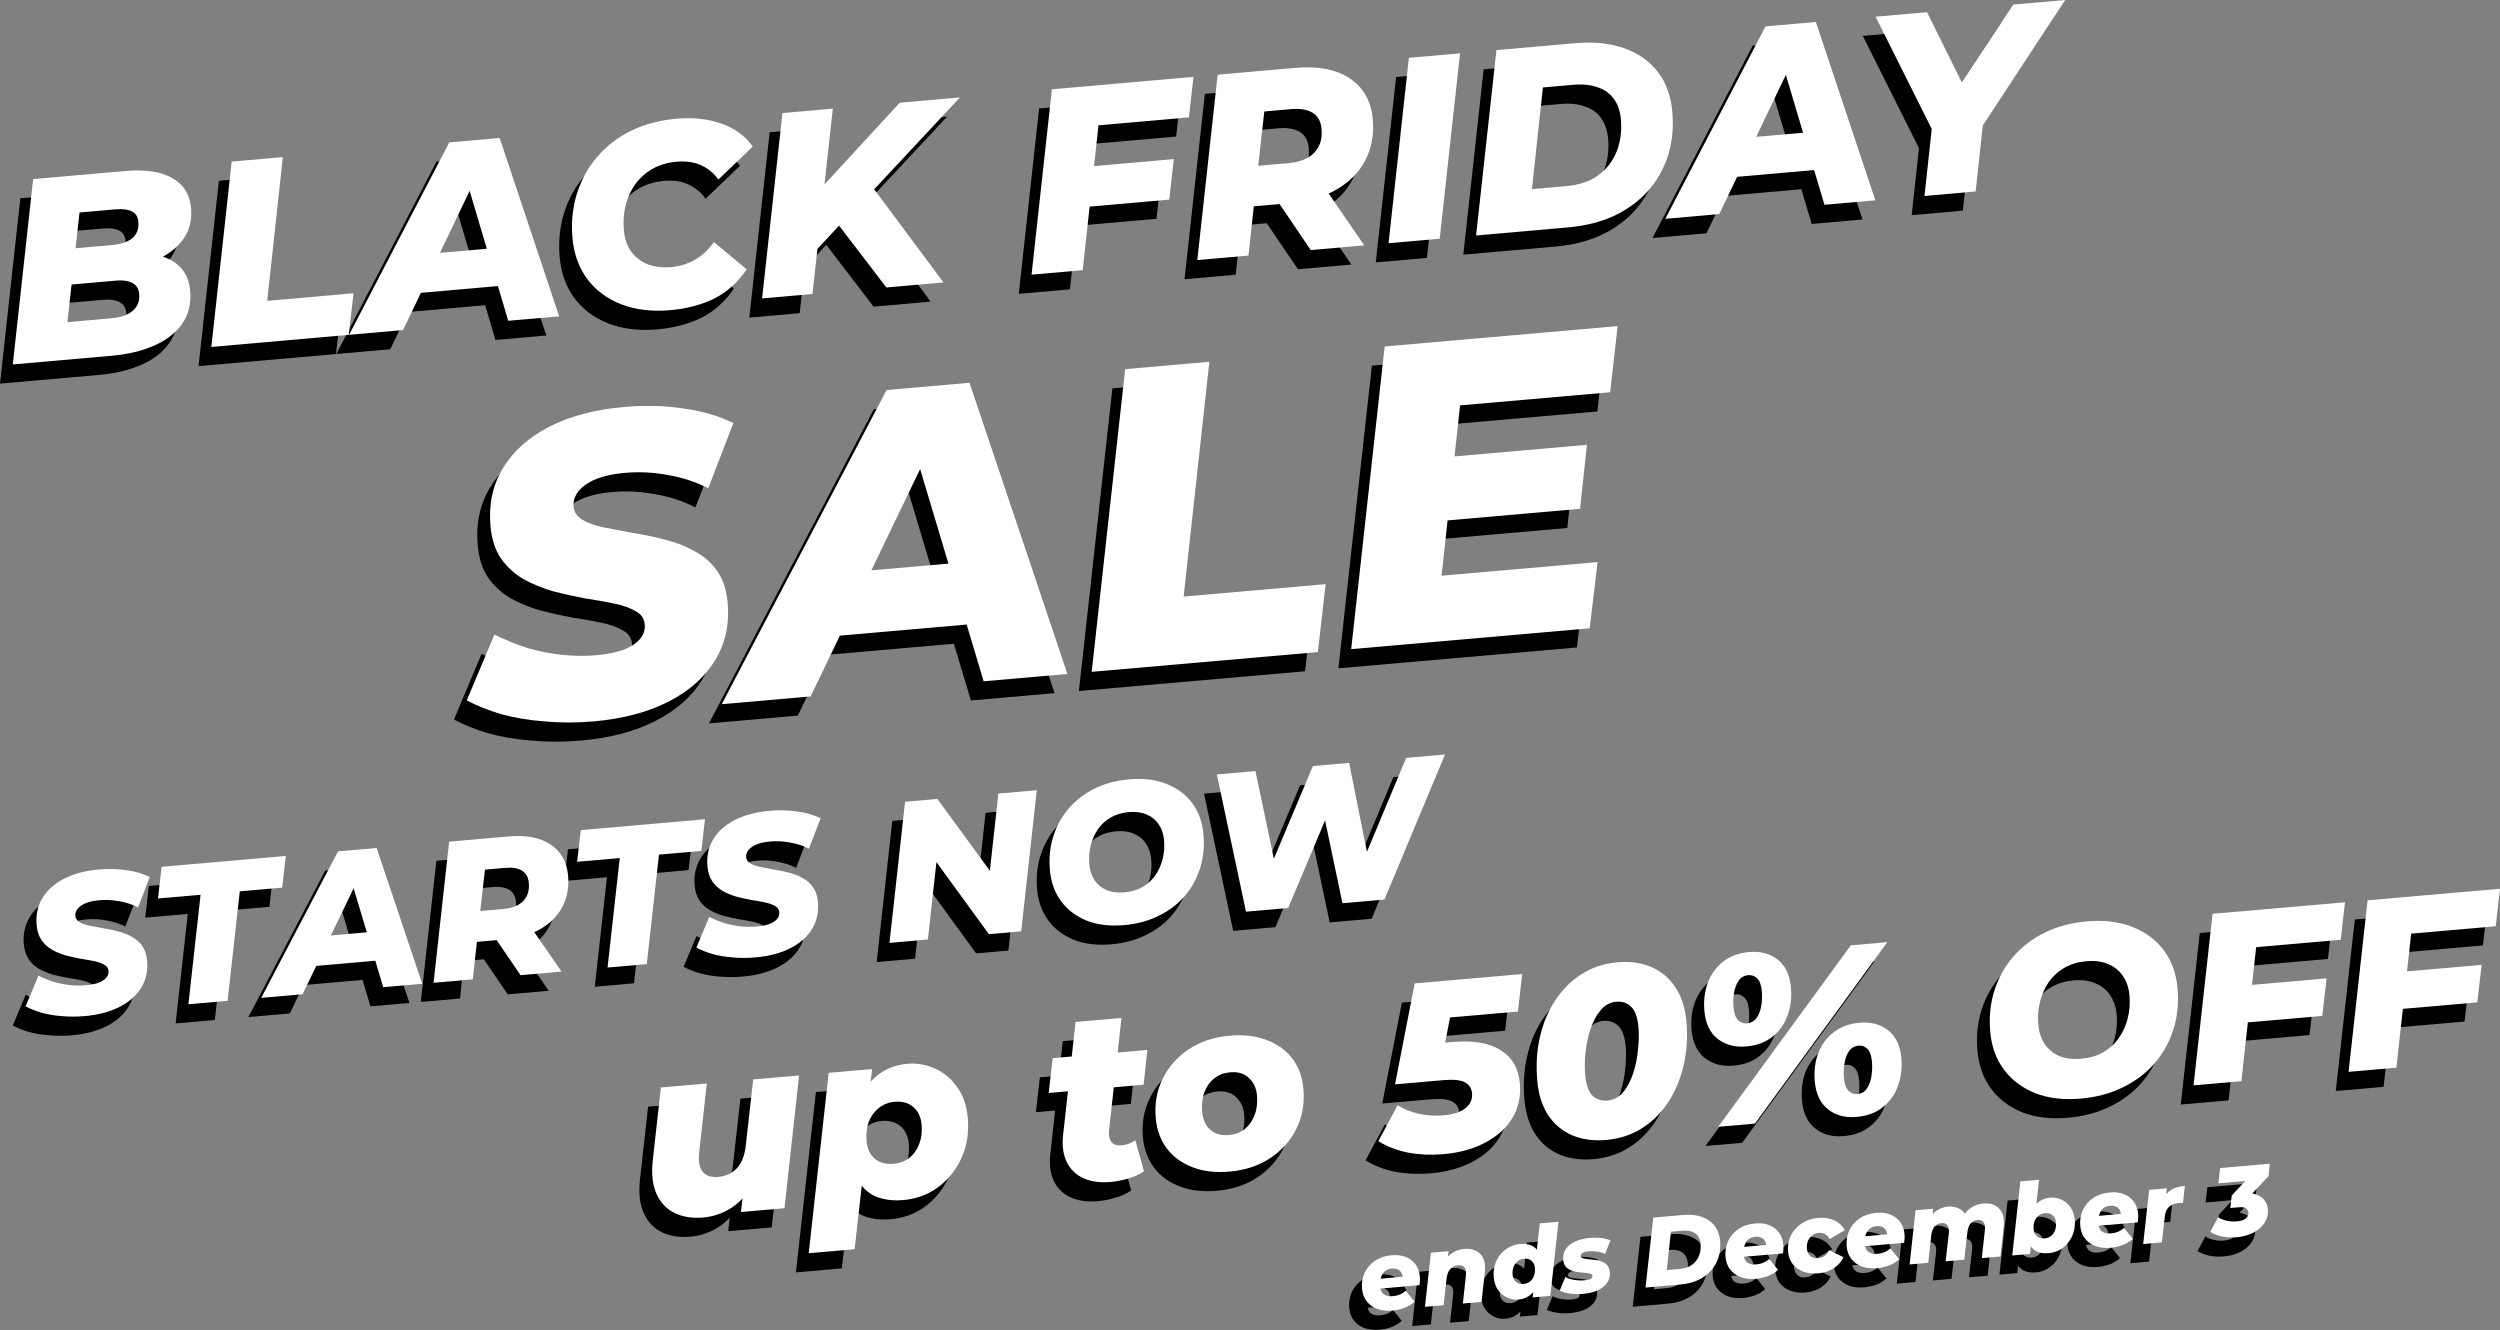 <svg width="391" height="208" viewBox="0 0 391 208" fill="none" xmlns="http://www.w3.org/2000/svg">
<rect x="0" y="0" width="391" height="208" fill="#808080" stroke="none"/>
<path d="M0 60L3.182 31.01L17.486 29.749C20.691 29.467 23.18 29.835 24.951 30.855C26.72 31.847 27.698 33.415 27.884 35.559C28.037 37.323 27.682 38.858 26.819 40.164C25.955 41.471 24.73 42.522 23.143 43.318C21.554 44.087 19.736 44.562 17.689 44.742L18.651 42.689C21.263 42.459 23.387 42.846 25.021 43.85C26.656 44.854 27.563 46.388 27.742 48.45C27.921 50.512 27.489 52.259 26.446 53.691C25.43 55.12 23.967 56.247 22.058 57.072C20.175 57.894 18.008 58.413 15.556 58.629L0 60ZM8.545 53.382L15.495 52.769C16.896 52.646 17.976 52.264 18.734 51.623C19.52 50.979 19.864 50.101 19.768 48.989C19.695 48.148 19.332 47.564 18.679 47.239C18.027 46.914 17.215 46.794 16.246 46.879L8.528 47.559L9.135 41.887L15.559 41.321C16.502 41.238 17.286 41.045 17.912 40.744C18.564 40.441 19.03 40.031 19.311 39.514C19.592 38.997 19.702 38.386 19.64 37.68C19.572 36.893 19.226 36.349 18.603 36.049C17.98 35.748 17.143 35.644 16.092 35.737L10.435 36.236L8.545 53.382Z" fill="black"/>
<path d="M31.054 57.263L34.236 28.273L42.237 27.568L39.792 50.054L53.288 48.864L52.55 55.369L31.054 57.263Z" fill="black"/>
<path d="M52.598 55.364L68.266 25.274L76.145 24.579L85.448 52.469L77.488 53.171L70.295 28.95L73.447 28.672L61.043 54.62L52.598 55.364ZM60.037 49.131L62.753 42.904L76.572 41.686L77.977 47.55L60.037 49.131Z" fill="black"/>
<path d="M102.846 51.51C99.964 51.764 97.399 51.457 95.152 50.589C92.933 49.718 91.162 48.398 89.841 46.627C88.518 44.83 87.749 42.697 87.534 40.227C87.32 37.758 87.553 35.441 88.234 33.275C88.914 31.11 89.97 29.199 91.4 27.541C92.828 25.857 94.583 24.499 96.665 23.468C98.774 22.435 101.148 21.802 103.788 21.569C106.401 21.339 108.757 21.596 110.858 22.34C112.958 23.085 114.582 24.282 115.73 25.93L110.355 31.08C109.614 30.051 108.694 29.298 107.594 28.821C106.52 28.342 105.27 28.165 103.842 28.291C102.469 28.412 101.237 28.766 100.148 29.354C99.086 29.94 98.19 30.716 97.46 31.683C96.729 32.65 96.202 33.763 95.877 35.022C95.549 36.254 95.447 37.575 95.57 38.986C95.68 40.261 96.048 41.364 96.671 42.293C97.319 43.193 98.179 43.869 99.25 44.322C100.345 44.745 101.606 44.893 103.034 44.767C104.3 44.656 105.49 44.291 106.603 43.673C107.744 43.053 108.762 42.116 109.657 40.861L114.791 45.126C113.369 47.192 111.656 48.724 109.653 49.721C107.647 50.691 105.378 51.287 102.846 51.51Z" fill="black"/>
<path d="M125.1 42.741L125.473 33.439L138.719 19.065L148.133 18.235L134.538 32.804L129.604 37.873L125.1 42.741ZM117.192 49.672L120.375 20.681L128.254 19.987L125.072 48.977L117.192 49.672ZM136.628 47.959L128.131 36.855L133.479 30.928L145.557 47.172L136.628 47.959Z" fill="black"/>
<path d="M168.531 29.029L181.582 27.878L180.871 34.216L167.86 35.363L168.531 29.029ZM167.335 45.253L159.334 45.958L162.517 16.967L184.659 15.016L183.947 21.354L169.805 22.6L167.335 45.253Z" fill="black"/>
<path d="M185.259 43.673L188.441 14.683L200.522 13.618C204.159 13.297 207.03 13.851 209.135 15.279C211.268 16.704 212.458 18.841 212.705 21.69C212.913 24.078 212.515 26.219 211.512 28.112C210.534 29.975 209.037 31.488 207.02 32.65C205.004 33.812 202.568 34.519 199.713 34.77L190.541 35.579L194.483 31.745L193.259 42.968L185.259 43.673ZM202.997 42.11L196.317 32.24L204.601 31.51L211.361 41.373L202.997 42.11ZM194.362 32.699L191.253 29.241L199.536 28.511C201.314 28.354 202.651 27.812 203.548 26.886C204.444 25.959 204.825 24.723 204.691 23.176C204.587 21.982 204.12 21.134 203.29 20.634C202.459 20.133 201.343 19.944 199.942 20.067L192.225 20.747L196.176 16.544L194.362 32.699Z" fill="black"/>
<path d="M215.169 41.037L218.351 12.047L226.351 11.341L223.169 40.332L215.169 41.037Z" fill="black"/>
<path d="M228.861 39.83L232.043 10.84L244.326 9.757C247.289 9.496 249.864 9.761 252.05 10.553C254.263 11.342 256.013 12.583 257.3 14.274C258.584 15.938 259.334 18.005 259.548 20.474C259.767 22.997 259.534 25.315 258.849 27.426C258.161 29.51 257.1 31.353 255.665 32.956C254.227 34.532 252.465 35.809 250.379 36.785C248.29 37.735 245.939 38.325 243.326 38.555L228.861 39.83ZM237.595 32.58L243.01 32.103C245.03 31.925 246.691 31.355 247.991 30.392C249.292 29.43 250.244 28.198 250.846 26.696C251.446 25.166 251.667 23.493 251.509 21.675C251.399 20.399 251.035 19.338 250.418 18.49C249.829 17.639 248.989 17.03 247.898 16.661C246.832 16.263 245.531 16.131 243.996 16.267L239.309 16.68L237.595 32.58Z" fill="black"/>
<path d="M258.454 37.222L274.122 7.131L282.001 6.437L291.304 34.327L283.344 35.029L276.151 10.808L279.303 10.53L266.899 36.478L258.454 37.222ZM265.893 30.989L268.609 24.761L282.428 23.543L283.833 29.407L265.893 30.989Z" fill="black"/>
<path d="M298.989 33.65L300.323 21.351L301.639 26.198L291.342 5.614L299.383 4.905L306.787 19.838L301.861 20.313L312.878 3.716L321 3L306.044 25.809L308.323 20.646L306.989 32.945L298.989 33.65Z" fill="black"/>
<path d="M90.852 115.825C88.193 116.057 85.624 116.058 83.147 115.829C80.674 115.643 78.408 115.261 76.347 114.682C74.282 114.059 72.5 113.344 71 112.538L75.326 102.247C77.007 103.082 78.721 103.781 80.467 104.343C82.254 104.856 84.05 105.212 85.854 105.412C87.658 105.611 89.447 105.633 91.22 105.478C92.904 105.331 94.331 105.05 95.501 104.635C96.667 104.176 97.533 103.609 98.099 102.935C98.666 102.26 98.912 101.502 98.838 100.66C98.757 99.729 98.272 99.035 97.383 98.577C96.535 98.071 95.428 97.676 94.063 97.394C92.699 97.111 91.179 96.842 89.504 96.587C87.869 96.284 86.206 95.915 84.516 95.483C82.866 95.002 81.337 94.377 79.929 93.607C78.518 92.793 77.329 91.713 76.363 90.369C75.441 89.021 74.889 87.306 74.707 85.223C74.412 81.855 75.064 78.852 76.665 76.211C78.265 73.571 80.668 71.418 83.872 69.754C87.121 68.086 91.028 67.052 95.594 66.653C98.918 66.362 102.053 66.445 104.996 66.902C107.936 67.315 110.503 68.073 112.699 69.175L108.767 79.365C106.849 78.371 104.756 77.684 102.489 77.302C100.263 76.871 97.997 76.757 95.692 76.958C93.919 77.113 92.407 77.447 91.156 77.958C89.95 78.465 89.045 79.102 88.442 79.869C87.88 80.588 87.636 81.369 87.709 82.211C87.787 83.097 88.25 83.793 89.098 84.299C89.946 84.805 91.053 85.2 92.418 85.482C93.827 85.761 95.349 86.052 96.983 86.356C98.658 86.611 100.319 86.957 101.965 87.393C103.608 87.785 105.157 88.387 106.612 89.197C108.064 89.963 109.249 90.998 110.167 92.302C111.085 93.606 111.634 95.277 111.812 97.315C112.103 100.638 111.448 103.62 109.848 106.26C108.248 108.901 105.823 111.055 102.574 112.723C99.326 114.391 95.418 115.425 90.852 115.825Z" fill="black"/>
<path d="M110.883 113.135L136.666 63.999L149.632 62.865L164.942 108.408L151.842 109.553L140.005 70.002L145.192 69.549L124.78 111.92L110.883 113.135ZM123.124 102.956L127.594 92.787L150.335 90.798L152.647 100.374L123.124 102.956Z" fill="black"/>
<path d="M168.741 108.075L173.977 60.736L187.143 59.584L183.121 96.303L205.329 94.361L204.115 104.982L168.741 108.075Z" fill="black"/>
<path d="M224.583 74.46L246.193 72.57L245.126 82.576L223.516 84.466L224.583 74.46ZM223.462 93.043L247.865 90.909L246.628 101.264L209.325 104.526L214.562 57.187L251 54L249.829 64.349L226.357 66.402L223.462 93.043Z" fill="black"/>
<path d="M11.249 161.918C10.01 162.027 8.813 162.027 7.659 161.92C6.507 161.834 5.451 161.655 4.491 161.385C3.529 161.095 2.699 160.762 2 160.386L4.015 155.587C4.798 155.977 5.597 156.302 6.411 156.564C7.243 156.804 8.08 156.97 8.92 157.063C9.761 157.156 10.594 157.166 11.42 157.094C12.205 157.025 12.87 156.894 13.415 156.701C13.958 156.487 14.362 156.222 14.625 155.908C14.889 155.593 15.004 155.24 14.97 154.847C14.932 154.413 14.706 154.09 14.292 153.876C13.896 153.64 13.381 153.456 12.745 153.324C12.109 153.193 11.401 153.067 10.621 152.948C9.859 152.807 9.085 152.635 8.297 152.433C7.528 152.209 6.816 151.917 6.16 151.558C5.503 151.179 4.949 150.676 4.499 150.049C4.069 149.42 3.812 148.62 3.727 147.649C3.589 146.079 3.894 144.678 4.639 143.447C5.385 142.216 6.504 141.213 7.997 140.436C9.51 139.659 11.331 139.177 13.458 138.99C15.007 138.855 16.467 138.894 17.838 139.107C19.208 139.299 20.404 139.652 21.427 140.167L19.595 144.918C18.701 144.454 17.727 144.134 16.671 143.956C15.633 143.755 14.578 143.702 13.504 143.796C12.678 143.868 11.973 144.023 11.391 144.262C10.829 144.498 10.407 144.795 10.126 145.153C9.864 145.488 9.75 145.852 9.785 146.245C9.821 146.658 10.037 146.983 10.432 147.219C10.827 147.455 11.342 147.639 11.978 147.77C12.635 147.9 13.344 148.036 14.105 148.177C14.886 148.296 15.659 148.458 16.427 148.661C17.192 148.844 17.913 149.125 18.591 149.502C19.268 149.86 19.82 150.342 20.248 150.95C20.675 151.558 20.931 152.337 21.014 153.288C21.149 154.837 20.845 156.227 20.099 157.459C19.353 158.69 18.224 159.694 16.71 160.472C15.197 161.25 13.376 161.732 11.249 161.918Z" fill="black"/>
<path d="M27.465 160.062L29.37 142.938L22.71 143.521L23.276 138.568L42.7 136.868L42.134 141.821L35.504 142.401L33.599 159.525L27.465 160.062Z" fill="black"/>
<path d="M38.853 159.065L50.866 136.154L56.907 135.625L64.039 156.861L57.936 157.395L52.422 138.953L54.838 138.741L45.328 158.498L38.853 159.065ZM44.557 154.319L46.639 149.577L57.234 148.65L58.311 153.115L44.557 154.319Z" fill="black"/>
<path d="M65.809 156.706L68.249 134.632L77.511 133.821C80.3 133.577 82.501 133.999 84.115 135.086C85.75 136.171 86.662 137.798 86.852 139.968C87.011 141.786 86.706 143.416 85.937 144.857C85.187 146.276 84.039 147.428 82.493 148.313C80.948 149.197 79.08 149.736 76.891 149.927L69.859 150.543L72.881 147.624L71.943 156.169L65.809 156.706ZM79.409 155.515L74.288 148L80.638 147.444L85.821 154.954L79.409 155.515ZM72.789 148.35L70.404 145.717L76.755 145.161C78.118 145.042 79.144 144.629 79.831 143.924C80.518 143.218 80.811 142.277 80.708 141.099C80.628 140.19 80.27 139.545 79.633 139.163C78.996 138.782 78.141 138.638 77.067 138.732L71.15 139.25L74.179 136.049L72.789 148.35Z" fill="black"/>
<path d="M93.023 154.324L94.928 137.2L88.267 137.783L88.833 132.83L108.257 131.13L107.691 136.083L101.062 136.663L99.157 153.787L93.023 154.324Z" fill="black"/>
<path d="M116.165 152.735C114.926 152.844 113.729 152.845 112.575 152.737C111.423 152.651 110.367 152.473 109.407 152.203C108.445 151.912 107.615 151.579 106.916 151.203L108.931 146.405C109.715 146.794 110.513 147.12 111.327 147.382C112.159 147.621 112.996 147.787 113.836 147.88C114.677 147.973 115.51 147.984 116.336 147.911C117.121 147.843 117.786 147.712 118.331 147.518C118.874 147.304 119.278 147.04 119.541 146.725C119.805 146.411 119.92 146.057 119.886 145.664C119.848 145.231 119.622 144.907 119.208 144.693C118.812 144.457 118.297 144.273 117.661 144.142C117.025 144.01 116.317 143.884 115.537 143.765C114.775 143.624 114.001 143.452 113.213 143.251C112.444 143.026 111.732 142.735 111.076 142.376C110.419 141.996 109.865 141.493 109.415 140.866C108.985 140.237 108.728 139.438 108.643 138.467C108.506 136.896 108.81 135.496 109.555 134.265C110.301 133.033 111.42 132.03 112.913 131.254C114.427 130.476 116.247 129.994 118.374 129.808C119.923 129.672 121.383 129.711 122.755 129.924C124.124 130.116 125.32 130.47 126.343 130.984L124.511 135.735C123.618 135.272 122.643 134.951 121.587 134.773C120.549 134.572 119.494 134.519 118.42 134.613C117.594 134.685 116.889 134.841 116.307 135.079C115.745 135.315 115.323 135.613 115.042 135.97C114.78 136.305 114.666 136.669 114.701 137.062C114.737 137.475 114.953 137.8 115.348 138.036C115.743 138.272 116.259 138.456 116.894 138.588C117.551 138.717 118.26 138.853 119.021 138.995C119.802 139.114 120.576 139.275 121.343 139.479C122.108 139.661 122.829 139.942 123.508 140.32C124.184 140.677 124.736 141.159 125.164 141.767C125.592 142.375 125.847 143.154 125.93 144.105C126.066 145.654 125.761 147.045 125.015 148.276C124.269 149.507 123.14 150.512 121.626 151.289C120.113 152.067 118.292 152.549 116.165 152.735Z" fill="black"/>
<path d="M137.114 150.465L139.554 128.391L144.604 127.949L154.639 141.686L152.527 141.808L154.145 127.114L160.155 126.588L157.715 148.662L152.666 149.104L142.661 135.364L144.742 135.244L143.124 149.939L137.114 150.465Z" fill="black"/>
<path d="M173.821 147.689C171.59 147.884 169.634 147.65 167.953 146.985C166.27 146.299 164.932 145.282 163.94 143.932C162.948 142.582 162.37 140.968 162.205 139.087C162.039 137.187 162.218 135.422 162.741 133.794C163.263 132.145 164.072 130.69 165.169 129.428C166.264 128.146 167.609 127.112 169.206 126.327C170.822 125.54 172.622 125.06 174.605 124.886C176.835 124.691 178.792 124.936 180.475 125.621C182.157 126.286 183.493 127.293 184.485 128.643C185.477 129.993 186.056 131.608 186.22 133.488C186.386 135.389 186.209 137.163 185.687 138.812C185.163 140.44 184.354 141.896 183.259 143.178C182.163 144.44 180.806 145.464 179.189 146.251C177.593 147.036 175.803 147.516 173.821 147.689ZM173.903 142.56C174.977 142.466 175.91 142.187 176.701 141.722C177.514 141.256 178.179 140.646 178.695 139.893C179.231 139.117 179.614 138.261 179.844 137.325C180.075 136.389 180.145 135.414 180.057 134.402C179.972 133.431 179.691 132.602 179.215 131.915C178.759 131.226 178.132 130.719 177.334 130.393C176.554 130.045 175.617 129.919 174.523 130.015C173.469 130.107 172.537 130.386 171.724 130.853C170.912 131.32 170.238 131.941 169.702 132.716C169.185 133.469 168.812 134.314 168.581 135.25C168.351 136.187 168.28 137.161 168.369 138.173C168.452 139.124 168.722 139.954 169.179 140.663C169.656 141.35 170.284 141.868 171.063 142.216C171.862 142.541 172.808 142.656 173.903 142.56Z" fill="black"/>
<path d="M192.874 145.584L188.313 124.124L194.353 123.595L198.257 142.178L195.066 142.457L203.337 122.809L209.006 122.312L212.724 140.911L209.719 141.174L217.928 121.531L224 121L214.528 143.689L207.961 144.264L204.644 128.471L206.503 128.309L199.472 145.007L192.874 145.584Z" fill="black"/>
<path d="M107.986 193.417C106.323 193.562 104.843 193.337 103.547 192.741C102.274 192.118 101.324 191.126 100.697 189.763C100.069 188.401 99.866 186.66 100.086 184.541L101.365 173.08L108.545 172.454L107.358 183.223C107.195 184.553 107.359 185.551 107.849 186.217C108.364 186.881 109.188 187.163 110.322 187.064C111.531 186.959 112.507 186.507 113.25 185.708C114.015 184.882 114.48 183.678 114.646 182.094L115.801 171.821L122.981 171.195L120.691 191.967L113.889 192.56L114.555 186.695L115.607 188.273C114.759 189.891 113.649 191.126 112.277 191.98C110.928 192.806 109.497 193.285 107.986 193.417Z" fill="black"/>
<path d="M139.291 190.687C137.653 190.83 136.202 190.64 134.938 190.118C133.671 189.57 132.698 188.605 132.018 187.222C131.338 185.839 131.044 183.941 131.137 181.529C131.184 179.172 131.55 177.116 132.233 175.361C132.942 173.604 133.937 172.214 135.218 171.191C136.523 170.141 138.082 169.537 139.895 169.379C141.382 169.249 142.812 169.491 144.186 170.105C145.585 170.717 146.749 171.678 147.676 172.989C148.626 174.273 149.189 175.906 149.363 177.89C149.513 179.598 149.361 181.193 148.907 182.675C148.453 184.156 147.757 185.482 146.819 186.652C145.904 187.795 144.805 188.726 143.523 189.445C142.238 190.139 140.827 190.553 139.291 190.687ZM124.484 199L127.606 170.792L134.408 170.199L133.991 173.689L133.26 180.547L132.904 187.334L131.664 198.374L124.484 199ZM137.764 185.013C138.722 184.929 139.545 184.617 140.234 184.076C140.922 183.535 141.431 182.82 141.759 181.931C142.112 181.04 142.239 180.03 142.14 178.9C142.036 177.719 141.614 176.807 140.872 176.164C140.128 175.495 139.138 175.214 137.904 175.322C136.972 175.403 136.15 175.728 135.438 176.296C134.749 176.837 134.228 177.553 133.875 178.444C133.547 179.333 133.432 180.342 133.531 181.472C133.635 182.653 134.058 183.565 134.8 184.208C135.542 184.852 136.53 185.12 137.764 185.013Z" fill="black"/>
<path d="M171.689 187.862C170.102 188 168.715 187.817 167.529 187.313C166.34 186.784 165.454 185.951 164.872 184.812C164.287 183.649 164.086 182.224 164.268 180.538L166.217 162.832L173.398 162.206L171.445 179.874C171.387 180.664 171.529 181.259 171.868 181.659C172.206 182.034 172.74 182.19 173.471 182.127C173.849 182.094 174.209 182.012 174.553 181.88C174.897 181.749 175.237 181.568 175.572 181.336L176.912 186.192C176.194 186.684 175.376 187.059 174.459 187.316C173.57 187.596 172.647 187.778 171.689 187.862ZM162.014 173.94L162.64 168.496L177.454 167.204L176.865 172.645L162.014 173.94Z" fill="black"/>
<path d="M190.306 186.238C188.14 186.427 186.216 186.203 184.535 185.565C182.855 184.927 181.513 183.956 180.51 182.651C179.504 181.322 178.92 179.728 178.757 177.87C178.559 175.61 178.924 173.554 179.853 171.701C180.78 169.824 182.143 168.288 183.942 167.094C185.741 165.899 187.863 165.196 190.307 164.983C192.498 164.791 194.422 165.016 196.078 165.656C197.756 166.269 199.097 167.227 200.1 168.531C201.103 169.836 201.687 171.43 201.852 173.313C202.051 175.573 201.686 177.642 200.76 179.519C199.833 181.397 198.47 182.932 196.671 184.127C194.871 185.321 192.75 186.025 190.306 186.238ZM190.223 180.514C191.18 180.43 192.003 180.118 192.692 179.577C193.378 179.012 193.886 178.284 194.214 177.395C194.567 176.504 194.693 175.481 194.592 174.326C194.493 173.196 194.07 172.284 193.324 171.59C192.602 170.893 191.625 170.599 190.39 170.707C189.433 170.79 188.61 171.102 187.921 171.643C187.232 172.184 186.712 172.913 186.361 173.829C186.033 174.718 185.92 175.74 186.021 176.895C186.127 178.1 186.552 179.037 187.296 179.706C188.038 180.35 189.013 180.619 190.223 180.514Z" fill="black"/>
<path d="M223.769 183.51C221.855 183.677 220.007 183.597 218.227 183.272C216.47 182.919 214.919 182.32 213.576 181.476L216.586 175.862C217.58 176.483 218.698 176.93 219.941 177.201C221.208 177.47 222.472 177.55 223.732 177.44C225.268 177.306 226.417 176.94 227.177 176.342C227.96 175.718 228.309 174.928 228.225 173.974C228.159 173.22 227.792 172.658 227.125 172.286C226.458 171.914 225.343 171.796 223.781 171.932L216.185 172.594L219.255 156.803L236.071 155.336L235.406 161.202L221.234 162.437L225.444 158.768L223.371 169.425L219.947 166.421L225.162 165.966C228.412 165.683 230.924 166.109 232.699 167.245C234.497 168.353 235.5 170.088 235.707 172.448C235.886 174.482 235.487 176.301 234.511 177.904C233.532 179.483 232.108 180.758 230.239 181.731C228.395 182.701 226.238 183.294 223.769 183.51Z" fill="black"/>
<path d="M249.218 181.29C247.203 181.466 245.416 181.217 243.859 180.543C242.302 179.869 241.055 178.814 240.116 177.378C239.178 175.941 238.614 174.143 238.424 171.984C238.213 169.573 238.356 167.296 238.853 165.152C239.348 162.983 240.157 161.066 241.28 159.399C242.401 157.707 243.779 156.347 245.415 155.318C247.051 154.29 248.902 153.686 250.968 153.506C252.984 153.33 254.757 153.58 256.289 154.256C257.846 154.93 259.094 155.985 260.032 157.422C260.996 158.856 261.572 160.653 261.762 162.813C261.973 165.223 261.819 167.514 261.299 169.685C260.802 171.829 259.992 173.746 258.872 175.438C257.774 177.103 256.407 178.449 254.771 179.478C253.135 180.506 251.284 181.11 249.218 181.29ZM249.4 175.126C250.383 175.04 251.208 174.601 251.874 173.809C252.539 172.992 253.061 171.998 253.44 170.826C253.82 169.654 254.068 168.431 254.184 167.155C254.326 165.878 254.351 164.711 254.258 163.657C254.124 162.125 253.738 161.058 253.101 160.455C252.49 159.851 251.718 159.589 250.786 159.671C249.803 159.756 248.98 160.208 248.315 161.025C247.648 161.817 247.125 162.798 246.746 163.97C246.366 165.142 246.106 166.367 245.964 167.644C245.847 168.92 245.835 170.085 245.928 171.139C246.063 172.671 246.436 173.739 247.047 174.344C247.684 174.946 248.468 175.207 249.4 175.126Z" fill="black"/>
<path d="M266.728 179.232L287.466 150.854L293.172 150.357L272.472 178.731L266.728 179.232ZM271.109 166.666C269.345 166.82 267.85 166.419 266.624 165.463C265.423 164.505 264.737 163.059 264.568 161.126C264.427 159.518 264.602 158.048 265.094 156.715C265.61 155.354 266.414 154.246 267.506 153.392C268.599 152.538 269.952 152.04 271.564 151.899C273.353 151.743 274.848 152.144 276.049 153.102C277.25 154.061 277.935 155.506 278.105 157.44C278.246 159.047 278.059 160.531 277.544 161.892C277.052 163.225 276.259 164.319 275.166 165.174C274.099 166.026 272.746 166.523 271.109 166.666ZM271.21 163.051C271.89 162.992 272.41 162.694 272.769 162.156C273.128 161.619 273.364 160.978 273.476 160.235C273.586 159.466 273.612 158.743 273.552 158.065C273.466 157.085 273.229 156.41 272.841 156.039C272.451 155.643 271.992 155.468 271.462 155.514C270.782 155.573 270.263 155.872 269.904 156.409C269.545 156.947 269.309 157.587 269.196 158.331C269.084 159.074 269.059 159.798 269.12 160.501C269.206 161.48 269.444 162.168 269.835 162.564C270.248 162.933 270.706 163.095 271.21 163.051ZM288.374 177.686C286.585 177.842 285.09 177.441 283.889 176.483C282.688 175.525 282.003 174.079 281.833 172.146C281.692 170.538 281.867 169.068 282.36 167.735C282.877 166.399 283.682 165.304 284.775 164.45C285.868 163.595 287.22 163.098 288.833 162.957C290.621 162.801 292.116 163.202 293.317 164.16C294.516 165.093 295.201 166.526 295.37 168.46C295.511 170.067 295.324 171.551 294.809 172.912C294.317 174.245 293.524 175.339 292.432 176.194C291.364 177.046 290.011 177.543 288.374 177.686ZM288.479 174.109C289.159 174.05 289.666 173.752 290 173.217C290.359 172.68 290.593 172.027 290.704 171.258C290.814 170.489 290.839 169.766 290.78 169.088C290.694 168.109 290.457 167.433 290.069 167.062C289.679 166.666 289.232 166.49 288.728 166.534C288.048 166.593 287.528 166.892 287.169 167.429C286.81 167.966 286.575 168.62 286.465 169.388C286.353 170.132 286.326 170.843 286.386 171.521C286.472 172.5 286.71 173.188 287.1 173.584C287.49 173.98 287.95 174.155 288.479 174.109Z" fill="black"/>
<path d="M323.44 174.818C320.719 175.055 318.333 174.77 316.282 173.962C314.229 173.129 312.597 171.892 311.387 170.251C310.177 168.611 309.471 166.648 309.271 164.363C309.068 162.053 309.286 159.908 309.924 157.929C310.561 155.925 311.548 154.157 312.886 152.623C314.221 151.064 315.863 149.808 317.81 148.853C319.782 147.897 321.978 147.313 324.396 147.102C327.117 146.865 329.504 147.163 331.558 147.996C333.609 148.804 335.239 150.028 336.45 151.669C337.66 153.309 338.365 155.272 338.566 157.557C338.768 159.868 338.552 162.025 337.915 164.029C337.276 166.007 336.289 167.776 334.954 169.335C333.616 170.869 331.961 172.114 329.989 173.07C328.041 174.024 325.859 174.607 323.44 174.818ZM323.54 168.584C324.85 168.47 325.988 168.13 326.954 167.565C327.945 166.998 328.756 166.257 329.386 165.342C330.04 164.399 330.507 163.359 330.788 162.221C331.069 161.083 331.155 159.899 331.047 158.668C330.944 157.488 330.601 156.48 330.02 155.646C329.465 154.808 328.7 154.192 327.726 153.796C326.775 153.373 325.631 153.219 324.296 153.336C323.011 153.448 321.873 153.788 320.882 154.355C319.891 154.922 319.069 155.677 318.415 156.62C317.785 157.535 317.329 158.561 317.048 159.699C316.767 160.837 316.681 162.021 316.789 163.252C316.89 164.407 317.22 165.416 317.778 166.278C318.359 167.113 319.125 167.742 320.076 168.165C321.05 168.561 322.205 168.701 323.54 168.584Z" fill="black"/>
<path d="M349.67 157.082L361.876 156.018L361.211 161.883L349.042 162.944L349.67 157.082ZM348.551 172.097L341.068 172.749L344.045 145.92L364.754 144.114L364.088 149.98L350.861 151.133L348.551 172.097Z" fill="black"/>
<path d="M373.916 154.968L386.123 153.903L385.457 159.769L373.288 160.83L373.916 154.968ZM372.797 169.982L365.315 170.635L368.291 143.806L389 142L388.334 147.865L375.108 149.019L372.797 169.982Z" fill="black"/>
<path d="M215.779 207.972C214.888 208.05 214.096 207.965 213.403 207.716C212.72 207.456 212.169 207.06 211.751 206.529C211.333 205.988 211.089 205.334 211.022 204.566C210.942 203.644 211.08 202.807 211.437 202.054C211.793 201.29 212.332 200.665 213.053 200.179C213.775 199.693 214.637 199.406 215.641 199.318C216.491 199.244 217.232 199.334 217.863 199.588C218.504 199.842 219.013 200.23 219.389 200.755C219.775 201.268 219.999 201.888 220.063 202.615C220.084 202.86 220.09 203.097 220.079 203.325C220.068 203.553 220.046 203.777 220.013 203.996L213.33 204.581L213.472 203.021L218.527 202.579L217.352 203.13C217.399 202.724 217.355 202.392 217.219 202.136C217.092 201.868 216.895 201.674 216.626 201.553C216.367 201.421 216.053 201.371 215.684 201.404C215.213 201.445 214.834 201.597 214.547 201.859C214.271 202.12 214.074 202.463 213.956 202.886C213.848 203.297 213.814 203.739 213.855 204.21C213.905 204.783 214.101 205.194 214.443 205.443C214.784 205.681 215.272 205.773 215.907 205.717C216.275 205.685 216.629 205.597 216.967 205.454C217.315 205.3 217.613 205.104 217.86 204.865L219.234 206.587C218.746 207.021 218.201 207.348 217.601 207.565C217.011 207.782 216.404 207.917 215.779 207.972Z" fill="black"/>
<path d="M226.99 198.326C227.697 198.264 228.309 198.36 228.826 198.614C229.343 198.858 229.729 199.257 229.984 199.813C230.248 200.357 230.331 201.062 230.231 201.927L229.712 206.614L226.793 206.87L227.275 202.464C227.341 201.921 227.269 201.515 227.06 201.244C226.86 200.973 226.52 200.858 226.039 200.9C225.547 200.943 225.146 201.133 224.834 201.47C224.523 201.807 224.329 202.298 224.251 202.945L223.782 207.133L220.863 207.388L221.794 198.919L224.559 198.678L224.287 201.054L223.859 200.41C224.204 199.751 224.656 199.252 225.215 198.914C225.784 198.576 226.375 198.379 226.99 198.326Z" fill="black"/>
<path d="M235.473 206.25C234.879 206.302 234.298 206.203 233.729 205.954C233.171 205.703 232.698 205.311 232.31 204.778C231.923 204.244 231.694 203.573 231.623 202.764C231.562 202.068 231.624 201.418 231.809 200.814C231.993 200.209 232.271 199.674 232.643 199.209C233.026 198.742 233.478 198.367 234 198.084C234.532 197.79 235.11 197.616 235.735 197.561C236.339 197.508 236.875 197.564 237.344 197.73C237.823 197.894 238.211 198.196 238.507 198.634C238.802 199.062 238.982 199.645 239.047 200.382C239.111 201.119 239.086 201.828 238.97 202.509C238.853 203.179 238.643 203.785 238.34 204.328C238.046 204.869 237.657 205.311 237.171 205.653C236.695 205.993 236.129 206.192 235.473 206.25ZM236.282 203.811C236.681 203.776 237.016 203.649 237.286 203.43C237.566 203.209 237.772 202.918 237.906 202.555C238.049 202.192 238.101 201.78 238.061 201.319C238.019 200.838 237.847 200.466 237.545 200.204C237.243 199.931 236.846 199.816 236.354 199.859C235.975 199.892 235.641 200.025 235.351 200.256C235.071 200.477 234.86 200.769 234.716 201.132C234.582 201.494 234.536 201.906 234.576 202.367C234.618 202.848 234.79 203.22 235.092 203.482C235.394 203.745 235.79 203.854 236.282 203.811ZM237.704 205.915L237.874 204.492L238.171 201.696L238.315 198.914L238.827 194.335L241.746 194.08L240.47 205.674L237.704 205.915Z" fill="black"/>
<path d="M245.617 205.363C244.88 205.427 244.177 205.411 243.508 205.315C242.838 205.209 242.314 205.058 241.935 204.864L242.817 202.729C243.228 202.941 243.7 203.09 244.234 203.178C244.768 203.265 245.281 203.288 245.772 203.245C246.254 203.202 246.592 203.121 246.788 203.001C246.983 202.87 247.073 202.713 247.057 202.529C247.042 202.365 246.924 202.257 246.703 202.204C246.491 202.14 246.219 202.096 245.887 202.074C245.554 202.051 245.2 202.015 244.824 201.966C244.459 201.915 244.105 201.827 243.764 201.702C243.423 201.578 243.133 201.386 242.893 201.129C242.663 200.86 242.528 200.49 242.487 200.019C242.428 199.354 242.574 198.779 242.924 198.294C243.274 197.81 243.772 197.426 244.418 197.142C245.074 196.858 245.822 196.679 246.662 196.605C247.256 196.553 247.835 196.56 248.397 196.624C248.96 196.688 249.456 196.81 249.885 196.989L249.034 199.121C248.603 198.912 248.169 198.785 247.731 198.74C247.293 198.686 246.884 198.675 246.505 198.708C246.024 198.75 245.686 198.842 245.492 198.982C245.298 199.123 245.209 199.281 245.224 199.455C245.237 199.608 245.351 199.722 245.563 199.796C245.786 199.86 246.058 199.908 246.381 199.942C246.713 199.964 247.067 200 247.443 200.05C247.818 200.089 248.171 200.172 248.502 200.298C248.844 200.423 249.129 200.614 249.358 200.873C249.597 201.13 249.737 201.495 249.778 201.966C249.836 202.621 249.684 203.191 249.324 203.677C248.975 204.161 248.477 204.545 247.831 204.829C247.185 205.112 246.447 205.29 245.617 205.363Z" fill="black"/>
<path d="M255.359 204.371L256.569 193.433L261.24 193.025C262.366 192.926 263.345 193.026 264.177 193.325C265.018 193.623 265.683 194.091 266.173 194.729C266.661 195.357 266.946 196.137 267.028 197.068C267.111 198.02 267.022 198.895 266.762 199.691C266.5 200.478 266.097 201.173 265.551 201.778C265.005 202.372 264.335 202.854 263.541 203.223C262.747 203.581 261.853 203.804 260.859 203.89L255.359 204.371ZM258.681 201.636L260.739 201.456C261.507 201.389 262.139 201.174 262.633 200.811C263.128 200.447 263.49 199.983 263.719 199.416C263.947 198.839 264.031 198.207 263.971 197.521C263.929 197.04 263.791 196.639 263.556 196.319C263.332 195.999 263.013 195.769 262.598 195.63C262.193 195.479 261.698 195.43 261.114 195.481L259.332 195.637L258.681 201.636Z" fill="black"/>
<path d="M272.627 203.001C271.736 203.078 270.944 202.993 270.252 202.744C269.568 202.484 269.018 202.089 268.6 201.558C268.181 201.017 267.938 200.362 267.871 199.594C267.79 198.673 267.928 197.835 268.285 197.082C268.642 196.318 269.181 195.693 269.902 195.207C270.623 194.721 271.485 194.434 272.489 194.347C273.339 194.272 274.08 194.362 274.711 194.617C275.353 194.87 275.861 195.259 276.237 195.783C276.623 196.296 276.848 196.916 276.911 197.643C276.933 197.889 276.938 198.126 276.927 198.353C276.916 198.581 276.894 198.805 276.862 199.025L270.179 199.609L270.321 198.049L275.375 197.607L274.201 198.159C274.248 197.752 274.203 197.421 274.067 197.164C273.941 196.897 273.743 196.703 273.474 196.582C273.215 196.45 272.901 196.4 272.532 196.432C272.061 196.473 271.682 196.625 271.396 196.887C271.119 197.149 270.922 197.491 270.804 197.914C270.696 198.326 270.662 198.767 270.703 199.238C270.754 199.812 270.95 200.223 271.291 200.471C271.632 200.71 272.12 200.801 272.755 200.746C273.124 200.713 273.477 200.626 273.816 200.483C274.163 200.328 274.461 200.132 274.709 199.894L276.082 201.615C275.594 202.05 275.05 202.376 274.449 202.594C273.859 202.81 273.252 202.946 272.627 203.001Z" fill="black"/>
<path d="M282.379 202.148C281.487 202.226 280.7 202.135 280.017 201.875C279.334 201.615 278.783 201.219 278.365 200.688C277.956 200.146 277.719 199.496 277.653 198.739C277.572 197.817 277.72 196.979 278.098 196.224C278.475 195.458 279.034 194.832 279.776 194.344C280.518 193.856 281.39 193.568 282.394 193.48C283.336 193.398 284.168 193.527 284.889 193.866C285.621 194.204 286.171 194.713 286.54 195.393L284.155 196.793C283.967 196.417 283.722 196.155 283.42 196.006C283.128 195.856 282.803 195.797 282.445 195.828C282.055 195.862 281.711 195.996 281.411 196.228C281.121 196.449 280.904 196.737 280.759 197.09C280.615 197.443 280.563 197.85 280.603 198.311C280.645 198.792 280.817 199.169 281.12 199.441C281.422 199.714 281.84 199.827 282.373 199.781C282.752 199.748 283.082 199.636 283.365 199.446C283.657 199.245 283.894 198.941 284.075 198.533L286.323 199.636C285.983 200.347 285.466 200.924 284.772 201.366C284.088 201.807 283.29 202.068 282.379 202.148Z" fill="black"/>
<path d="M291.577 201.343C290.686 201.421 289.894 201.336 289.201 201.087C288.518 200.827 287.967 200.431 287.549 199.901C287.13 199.359 286.887 198.705 286.82 197.937C286.739 197.016 286.878 196.178 287.235 195.425C287.591 194.661 288.13 194.036 288.851 193.55C289.572 193.064 290.435 192.777 291.439 192.69C292.289 192.615 293.029 192.705 293.661 192.959C294.302 193.213 294.811 193.602 295.187 194.126C295.572 194.639 295.797 195.259 295.861 195.986C295.882 196.232 295.887 196.468 295.876 196.696C295.865 196.924 295.844 197.148 295.811 197.367L289.128 197.952L289.27 196.392L294.325 195.95L293.15 196.501C293.197 196.095 293.153 195.764 293.017 195.507C292.89 195.24 292.692 195.046 292.424 194.925C292.165 194.793 291.851 194.743 291.482 194.775C291.011 194.816 290.632 194.968 290.345 195.23C290.069 195.492 289.872 195.834 289.754 196.257C289.645 196.669 289.612 197.11 289.653 197.581C289.703 198.154 289.899 198.565 290.241 198.814C290.582 199.052 291.069 199.144 291.705 199.088C292.073 199.056 292.427 198.968 292.765 198.825C293.113 198.671 293.411 198.475 293.658 198.237L295.032 199.958C294.543 200.393 293.999 200.719 293.399 200.936C292.809 201.153 292.202 201.289 291.577 201.343Z" fill="black"/>
<path d="M308.226 191.221C308.892 191.163 309.479 191.261 309.986 191.516C310.493 191.761 310.873 192.161 311.128 192.716C311.393 193.261 311.475 193.965 311.375 194.83L310.872 199.517L307.953 199.772L308.437 195.397C308.5 194.824 308.428 194.407 308.219 194.147C308.02 193.875 307.716 193.757 307.306 193.793C306.865 193.832 306.504 194.008 306.222 194.321C305.949 194.624 305.774 195.098 305.696 195.745L305.218 200.011L302.299 200.266L302.799 195.89C302.862 195.317 302.789 194.9 302.581 194.64C302.382 194.368 302.077 194.251 301.667 194.286C301.227 194.325 300.866 194.501 300.583 194.815C300.301 195.128 300.122 195.613 300.045 196.27L299.58 200.504L296.661 200.759L297.591 192.291L300.357 192.049L300.127 194.019L299.672 193.78C299.998 193.133 300.424 192.641 300.952 192.306C301.49 191.96 302.06 191.761 302.665 191.708C303.156 191.665 303.61 191.718 304.026 191.867C304.45 192.006 304.812 192.247 305.111 192.593C305.408 192.928 305.607 193.369 305.707 193.918L304.777 193.736C305.095 192.996 305.549 192.41 306.141 191.976C306.732 191.543 307.427 191.291 308.226 191.221Z" fill="black"/>
<path d="M312.714 199.356L313.991 187.762L316.91 187.506L316.411 192.069L315.943 194.849L315.7 197.207L315.495 199.112L312.714 199.356ZM318.396 198.998C317.802 199.05 317.265 198.994 316.786 198.829C316.307 198.655 315.919 198.353 315.624 197.925C315.327 197.487 315.147 196.904 315.084 196.177C315.019 195.44 315.045 194.736 315.162 194.066C315.278 193.385 315.482 192.774 315.776 192.232C316.079 191.69 316.469 191.248 316.945 190.908C317.42 190.567 317.986 190.368 318.642 190.311C319.246 190.258 319.827 190.356 320.386 190.607C320.955 190.856 321.428 191.248 321.805 191.783C322.191 192.306 322.42 192.972 322.491 193.781C322.552 194.477 322.49 195.127 322.305 195.731C322.121 196.335 321.838 196.876 321.456 197.353C321.084 197.819 320.638 198.198 320.116 198.492C319.594 198.775 319.021 198.943 318.396 198.998ZM317.775 196.685C318.164 196.651 318.499 196.523 318.779 196.303C319.059 196.082 319.266 195.791 319.399 195.428C319.543 195.065 319.595 194.653 319.554 194.192C319.512 193.711 319.34 193.339 319.039 193.077C318.736 192.804 318.334 192.69 317.832 192.734C317.453 192.767 317.119 192.899 316.829 193.131C316.549 193.351 316.338 193.643 316.194 194.006C316.061 194.369 316.014 194.78 316.054 195.241C316.096 195.722 316.268 196.094 316.57 196.357C316.872 196.619 317.273 196.728 317.775 196.685Z" fill="black"/>
<path d="M328.11 198.148C327.219 198.226 326.427 198.141 325.735 197.892C325.051 197.632 324.501 197.236 324.083 196.706C323.664 196.164 323.421 195.51 323.354 194.742C323.273 193.821 323.411 192.983 323.768 192.23C324.125 191.466 324.664 190.841 325.385 190.355C326.106 189.869 326.968 189.582 327.972 189.495C328.822 189.42 329.563 189.51 330.194 189.764C330.836 190.018 331.344 190.407 331.72 190.931C332.106 191.444 332.331 192.064 332.394 192.791C332.416 193.037 332.421 193.273 332.41 193.501C332.399 193.729 332.377 193.953 332.345 194.172L325.662 194.757L325.804 193.197L330.858 192.755L329.684 193.306C329.731 192.9 329.686 192.569 329.55 192.312C329.424 192.045 329.226 191.851 328.957 191.73C328.698 191.598 328.384 191.548 328.015 191.58C327.544 191.621 327.165 191.773 326.879 192.035C326.602 192.297 326.405 192.639 326.287 193.062C326.179 193.474 326.145 193.915 326.186 194.386C326.237 194.959 326.433 195.37 326.774 195.619C327.115 195.857 327.603 195.949 328.238 195.893C328.607 195.861 328.96 195.773 329.299 195.63C329.646 195.476 329.944 195.28 330.192 195.042L331.565 196.763C331.077 197.198 330.533 197.524 329.932 197.741C329.343 197.958 328.735 198.094 328.11 198.148Z" fill="black"/>
<path d="M333.194 197.565L334.125 189.096L336.89 188.854L336.621 191.261L336.286 190.609C336.596 189.911 337.041 189.398 337.621 189.068C338.202 188.739 338.896 188.539 339.705 188.468L339.428 191.139C339.303 191.129 339.19 191.129 339.087 191.138C338.984 191.136 338.876 191.141 338.763 191.151C338.128 191.206 337.62 191.405 337.237 191.748C336.863 192.08 336.64 192.6 336.568 193.308L336.113 197.309L333.194 197.565Z" fill="black"/>
<path d="M347.83 196.501C347.051 196.569 346.305 196.537 345.592 196.403C344.877 196.259 344.242 196.015 343.686 195.672L344.909 193.383C345.324 193.636 345.783 193.817 346.289 193.928C346.804 194.038 347.312 194.071 347.814 194.027C348.234 193.99 348.584 193.913 348.862 193.796C349.14 193.668 349.343 193.506 349.47 193.309C349.607 193.101 349.663 192.864 349.64 192.598C349.614 192.301 349.476 192.086 349.227 191.953C348.989 191.819 348.623 191.774 348.132 191.817L346.826 191.931L347.042 189.978L350.226 186.558L350.486 187.587L344.955 188.071L345.226 185.68L353 185L352.798 186.937L349.614 190.356L348.16 189.663L348.836 189.604C349.584 189.539 350.234 189.601 350.787 189.79C351.35 189.967 351.793 190.259 352.118 190.664C352.453 191.068 352.645 191.561 352.696 192.145C352.762 192.892 352.595 193.583 352.197 194.216C351.807 194.838 351.233 195.353 350.474 195.759C349.715 196.166 348.833 196.413 347.83 196.501Z" fill="black"/>
<path d="M2 57L5.182 28.01L19.486 26.749C22.691 26.467 25.18 26.835 26.951 27.855C28.72 28.847 29.698 30.415 29.884 32.559C30.037 34.323 29.682 35.858 28.819 37.164C27.955 38.471 26.73 39.522 25.143 40.318C23.554 41.087 21.736 41.562 19.689 41.742L20.651 39.689C23.263 39.459 25.387 39.846 27.021 40.85C28.656 41.854 29.563 43.388 29.742 45.45C29.921 47.512 29.489 49.259 28.446 50.691C27.43 52.12 25.967 53.247 24.058 54.072C22.175 54.894 20.008 55.413 17.556 55.629L2 57ZM10.545 50.382L17.495 49.769C18.896 49.646 19.976 49.264 20.734 48.623C21.52 47.979 21.864 47.101 21.768 45.989C21.695 45.148 21.332 44.564 20.679 44.239C20.027 43.914 19.215 43.794 18.246 43.879L10.528 44.559L11.135 38.887L17.559 38.321C18.502 38.238 19.286 38.045 19.912 37.744C20.564 37.441 21.03 37.031 21.311 36.514C21.592 35.997 21.702 35.386 21.64 34.68C21.572 33.893 21.226 33.349 20.603 33.049C19.98 32.748 19.143 32.644 18.092 32.737L12.435 33.236L10.545 50.382Z" fill="white"/>
<path d="M33.054 54.263L36.236 25.273L44.237 24.568L41.792 47.054L55.288 45.864L54.55 52.369L33.054 54.263Z" fill="white"/>
<path d="M54.598 52.364L70.266 22.274L78.145 21.579L87.448 49.469L79.488 50.171L72.295 25.95L75.447 25.672L63.043 51.62L54.598 52.364ZM62.037 46.131L64.753 39.904L78.572 38.686L79.977 44.55L62.037 46.131Z" fill="white"/>
<path d="M104.846 48.51C101.964 48.764 99.399 48.457 97.152 47.589C94.933 46.718 93.162 45.398 91.841 43.627C90.518 41.83 89.749 39.697 89.534 37.227C89.32 34.758 89.553 32.441 90.234 30.275C90.914 28.11 91.97 26.199 93.4 24.541C94.828 22.857 96.583 21.499 98.665 20.468C100.774 19.435 103.148 18.802 105.788 18.569C108.401 18.339 110.757 18.596 112.858 19.34C114.958 20.085 116.582 21.282 117.73 22.93L112.355 28.08C111.614 27.051 110.694 26.298 109.594 25.821C108.52 25.342 107.27 25.165 105.842 25.291C104.469 25.412 103.237 25.766 102.148 26.354C101.086 26.94 100.19 27.716 99.46 28.683C98.729 29.65 98.202 30.762 97.877 32.022C97.549 33.254 97.447 34.575 97.57 35.986C97.68 37.261 98.048 38.364 98.671 39.293C99.319 40.193 100.179 40.869 101.25 41.322C102.345 41.745 103.606 41.893 105.034 41.767C106.3 41.656 107.49 41.291 108.603 40.673C109.744 40.053 110.762 39.116 111.657 37.861L116.791 42.126C115.369 44.192 113.656 45.724 111.653 46.721C109.647 47.691 107.378 48.287 104.846 48.51Z" fill="white"/>
<path d="M127.1 39.741L127.473 30.439L140.719 16.065L150.133 15.235L136.538 29.804L131.604 34.873L127.1 39.741ZM119.192 46.672L122.375 17.681L130.254 16.987L127.072 45.977L119.192 46.672ZM138.628 44.959L130.131 33.855L135.479 27.928L147.557 44.172L138.628 44.959Z" fill="white"/>
<path d="M170.531 26.029L183.582 24.878L182.871 31.216L169.86 32.363L170.531 26.029ZM169.335 42.253L161.334 42.958L164.517 13.967L186.659 12.016L185.947 18.354L171.805 19.6L169.335 42.253Z" fill="white"/>
<path d="M187.259 40.673L190.441 11.683L202.522 10.618C206.159 10.297 209.03 10.851 211.135 12.279C213.268 13.704 214.458 15.841 214.705 18.69C214.913 21.078 214.515 23.219 213.512 25.112C212.534 26.975 211.037 28.488 209.02 29.65C207.004 30.812 204.568 31.519 201.713 31.77L192.541 32.579L196.483 28.745L195.259 39.968L187.259 40.673ZM204.997 39.11L198.317 29.24L206.601 28.51L213.361 38.373L204.997 39.11ZM196.362 29.699L193.253 26.241L201.536 25.511C203.314 25.354 204.651 24.812 205.548 23.886C206.444 22.959 206.825 21.723 206.691 20.176C206.587 18.982 206.12 18.134 205.29 17.634C204.459 17.133 203.343 16.944 201.942 17.067L194.225 17.747L198.176 13.544L196.362 29.699Z" fill="white"/>
<path d="M217.169 38.037L220.351 9.047L228.351 8.342L225.169 37.332L217.169 38.037Z" fill="white"/>
<path d="M230.861 36.83L234.043 7.84L246.326 6.757C249.289 6.496 251.864 6.761 254.05 7.553C256.263 8.342 258.013 9.583 259.3 11.274C260.584 12.938 261.334 15.005 261.548 17.474C261.767 19.997 261.534 22.315 260.849 24.426C260.161 26.51 259.1 28.353 257.665 29.956C256.227 31.532 254.465 32.809 252.379 33.785C250.29 34.735 247.939 35.325 245.326 35.555L230.861 36.83ZM239.595 29.58L245.01 29.103C247.03 28.925 248.691 28.355 249.991 27.392C251.292 26.43 252.244 25.198 252.846 23.696C253.446 22.166 253.667 20.493 253.509 18.675C253.399 17.399 253.035 16.338 252.418 15.49C251.829 14.639 250.989 14.03 249.898 13.661C248.832 13.263 247.531 13.131 245.996 13.267L241.309 13.68L239.595 29.58Z" fill="white"/>
<path d="M260.454 34.222L276.122 4.131L284.001 3.437L293.304 31.327L285.344 32.029L278.151 7.808L281.303 7.53L268.899 33.478L260.454 34.222ZM267.893 27.989L270.609 21.761L284.428 20.543L285.833 26.407L267.893 27.989Z" fill="white"/>
<path d="M300.989 30.65L302.323 18.351L303.639 23.198L293.342 2.614L301.383 1.905L308.787 16.838L303.861 17.313L314.878 0.716L323 0L308.044 22.809L310.323 17.646L308.989 29.945L300.989 30.65Z" fill="white"/>
<path d="M92.852 112.825C90.193 113.057 87.624 113.058 85.147 112.829C82.674 112.643 80.408 112.261 78.347 111.682C76.282 111.059 74.5 110.344 73 109.538L77.326 99.247C79.007 100.082 80.721 100.781 82.467 101.343C84.254 101.856 86.05 102.212 87.854 102.412C89.658 102.611 91.447 102.633 93.22 102.478C94.904 102.331 96.331 102.05 97.501 101.635C98.667 101.176 99.533 100.609 100.099 99.934C100.666 99.26 100.912 98.502 100.838 97.66C100.757 96.729 100.272 96.035 99.383 95.577C98.535 95.071 97.428 94.676 96.063 94.394C94.699 94.111 93.179 93.842 91.504 93.587C89.869 93.284 88.206 92.915 86.516 92.483C84.866 92.002 83.337 91.377 81.929 90.607C80.518 89.793 79.329 88.713 78.363 87.369C77.441 86.021 76.889 84.306 76.707 82.223C76.412 78.855 77.064 75.852 78.665 73.211C80.265 70.571 82.668 68.418 85.872 66.754C89.121 65.086 93.028 64.052 97.594 63.653C100.919 63.362 104.053 63.445 106.996 63.902C109.936 64.315 112.503 65.073 114.699 66.175L110.767 76.365C108.849 75.371 106.756 74.684 104.489 74.302C102.263 73.871 99.997 73.757 97.692 73.958C95.919 74.113 94.407 74.447 93.156 74.958C91.95 75.465 91.045 76.102 90.442 76.869C89.88 77.588 89.636 78.369 89.709 79.211C89.787 80.097 90.25 80.793 91.098 81.299C91.946 81.805 93.053 82.2 94.418 82.482C95.827 82.761 97.349 83.052 98.983 83.356C100.658 83.611 102.319 83.957 103.965 84.393C105.608 84.785 107.157 85.387 108.612 86.197C110.064 86.963 111.249 87.998 112.167 89.302C113.085 90.606 113.634 92.277 113.812 94.315C114.103 97.638 113.448 100.62 111.848 103.26C110.248 105.901 107.823 108.055 104.574 109.723C101.326 111.391 97.418 112.425 92.852 112.825Z" fill="white"/>
<path d="M112.883 110.135L138.666 60.999L151.632 59.865L166.942 105.408L153.842 106.553L142.005 67.002L147.192 66.549L126.78 108.92L112.883 110.135ZM125.124 99.956L129.594 89.787L152.335 87.798L154.647 97.374L125.124 99.956Z" fill="white"/>
<path d="M170.741 105.075L175.977 57.736L189.143 56.584L185.121 93.303L207.329 91.361L206.115 101.982L170.741 105.075Z" fill="white"/>
<path d="M226.583 71.46L248.193 69.57L247.126 79.576L225.516 81.466L226.583 71.46ZM225.462 90.043L249.865 87.909L248.628 98.264L211.325 101.526L216.562 54.187L253 51L251.829 61.349L228.357 63.402L225.462 90.043Z" fill="white"/>
<path d="M13.249 158.918C12.01 159.027 10.813 159.027 9.659 158.92C8.507 158.834 7.451 158.655 6.491 158.385C5.529 158.095 4.699 157.762 4 157.386L6.015 152.587C6.798 152.977 7.597 153.302 8.411 153.564C9.243 153.804 10.08 153.97 10.92 154.063C11.761 154.156 12.594 154.166 13.42 154.094C14.205 154.025 14.87 153.894 15.415 153.701C15.958 153.487 16.362 153.222 16.625 152.908C16.889 152.593 17.004 152.24 16.97 151.847C16.932 151.413 16.706 151.09 16.292 150.876C15.896 150.64 15.381 150.456 14.745 150.324C14.109 150.193 13.401 150.067 12.621 149.948C11.859 149.807 11.085 149.635 10.297 149.433C9.528 149.209 8.816 148.917 8.16 148.558C7.503 148.179 6.949 147.676 6.499 147.049C6.069 146.42 5.812 145.62 5.727 144.649C5.589 143.079 5.894 141.678 6.639 140.447C7.385 139.216 8.504 138.213 9.997 137.436C11.511 136.659 13.331 136.177 15.458 135.99C17.007 135.855 18.467 135.894 19.838 136.107C21.208 136.299 22.404 136.652 23.427 137.167L21.595 141.918C20.701 141.454 19.727 141.134 18.671 140.956C17.633 140.755 16.578 140.702 15.504 140.796C14.678 140.868 13.973 141.023 13.391 141.262C12.829 141.498 12.407 141.795 12.126 142.153C11.864 142.488 11.75 142.852 11.785 143.245C11.821 143.658 12.037 143.983 12.432 144.219C12.827 144.455 13.342 144.639 13.978 144.77C14.635 144.9 15.344 145.036 16.105 145.177C16.886 145.296 17.66 145.458 18.427 145.661C19.192 145.844 19.913 146.125 20.591 146.502C21.268 146.86 21.82 147.342 22.248 147.95C22.675 148.558 22.931 149.337 23.014 150.288C23.149 151.837 22.845 153.227 22.099 154.459C21.353 155.69 20.224 156.694 18.71 157.472C17.197 158.25 15.376 158.732 13.249 158.918Z" fill="white"/>
<path d="M29.465 157.062L31.37 139.938L24.71 140.521L25.276 135.568L44.7 133.868L44.134 138.821L37.504 139.401L35.599 156.525L29.465 157.062Z" fill="white"/>
<path d="M40.853 156.065L52.866 133.154L58.907 132.625L66.039 153.861L59.936 154.395L54.422 135.953L56.838 135.741L47.328 155.498L40.853 156.065ZM46.557 151.319L48.639 146.577L59.234 145.65L60.311 150.115L46.557 151.319Z" fill="white"/>
<path d="M67.809 153.706L70.249 131.632L79.511 130.821C82.3 130.577 84.501 130.999 86.115 132.086C87.75 133.171 88.662 134.798 88.852 136.968C89.011 138.786 88.706 140.416 87.937 141.857C87.187 143.276 86.039 144.428 84.493 145.313C82.948 146.197 81.08 146.736 78.891 146.927L71.859 147.543L74.881 144.624L73.943 153.169L67.809 153.706ZM81.409 152.515L76.288 145L82.638 144.444L87.821 151.954L81.409 152.515ZM74.789 145.35L72.404 142.717L78.755 142.161C80.118 142.042 81.144 141.629 81.831 140.924C82.518 140.218 82.811 139.277 82.708 138.099C82.628 137.19 82.27 136.545 81.633 136.163C80.996 135.782 80.141 135.638 79.067 135.732L73.15 136.25L76.179 133.049L74.789 145.35Z" fill="white"/>
<path d="M95.023 151.324L96.928 134.2L90.267 134.783L90.833 129.83L110.257 128.13L109.691 133.083L103.062 133.663L101.157 150.787L95.023 151.324Z" fill="white"/>
<path d="M118.165 149.735C116.926 149.844 115.729 149.845 114.575 149.737C113.423 149.651 112.367 149.473 111.407 149.203C110.445 148.912 109.615 148.579 108.916 148.203L110.931 143.405C111.715 143.794 112.513 144.12 113.327 144.382C114.159 144.621 114.996 144.787 115.836 144.88C116.677 144.973 117.51 144.984 118.336 144.911C119.121 144.843 119.786 144.712 120.331 144.518C120.874 144.304 121.278 144.04 121.541 143.725C121.805 143.411 121.92 143.057 121.886 142.664C121.848 142.231 121.622 141.907 121.208 141.693C120.812 141.457 120.297 141.273 119.661 141.142C119.025 141.01 118.317 140.884 117.537 140.765C116.775 140.624 116.001 140.452 115.213 140.251C114.444 140.026 113.732 139.735 113.076 139.376C112.419 138.996 111.865 138.493 111.415 137.866C110.985 137.237 110.728 136.438 110.643 135.467C110.506 133.896 110.81 132.496 111.555 131.265C112.301 130.033 113.42 129.03 114.913 128.254C116.427 127.476 118.247 126.994 120.374 126.808C121.923 126.672 123.383 126.711 124.755 126.924C126.124 127.116 127.32 127.47 128.343 127.984L126.511 132.735C125.618 132.272 124.643 131.951 123.587 131.773C122.549 131.572 121.494 131.519 120.42 131.613C119.594 131.685 118.889 131.841 118.307 132.079C117.745 132.315 117.323 132.613 117.042 132.97C116.78 133.305 116.666 133.669 116.701 134.062C116.737 134.475 116.953 134.8 117.348 135.036C117.743 135.272 118.259 135.456 118.894 135.588C119.551 135.717 120.26 135.853 121.021 135.995C121.802 136.114 122.576 136.275 123.343 136.479C124.108 136.661 124.829 136.942 125.508 137.32C126.184 137.677 126.736 138.159 127.164 138.767C127.592 139.375 127.847 140.154 127.93 141.105C128.066 142.654 127.761 144.045 127.015 145.276C126.269 146.507 125.14 147.512 123.626 148.289C122.113 149.067 120.292 149.549 118.165 149.735Z" fill="white"/>
<path d="M139.114 147.465L141.554 125.391L146.604 124.949L156.639 138.686L154.527 138.808L156.145 124.114L162.155 123.588L159.715 145.662L154.666 146.104L144.661 132.364L146.742 132.244L145.124 146.939L139.114 147.465Z" fill="white"/>
<path d="M175.821 144.689C173.59 144.884 171.634 144.65 169.953 143.985C168.27 143.299 166.932 142.282 165.94 140.932C164.948 139.582 164.37 137.968 164.205 136.087C164.039 134.187 164.218 132.422 164.741 130.794C165.263 129.145 166.072 127.69 167.169 126.428C168.264 125.146 169.609 124.112 171.206 123.327C172.822 122.54 174.622 122.06 176.605 121.886C178.835 121.691 180.792 121.936 182.475 122.621C184.157 123.286 185.493 124.293 186.485 125.643C187.477 126.993 188.056 128.608 188.22 130.488C188.386 132.389 188.209 134.163 187.687 135.812C187.163 137.44 186.354 138.896 185.259 140.178C184.163 141.44 182.806 142.464 181.189 143.251C179.593 144.036 177.803 144.516 175.821 144.689ZM175.903 139.56C176.977 139.466 177.91 139.187 178.701 138.722C179.514 138.256 180.179 137.646 180.695 136.893C181.231 136.117 181.614 135.261 181.844 134.325C182.075 133.389 182.145 132.414 182.057 131.402C181.972 130.431 181.691 129.602 181.215 128.915C180.759 128.226 180.132 127.719 179.334 127.393C178.554 127.045 177.617 126.919 176.523 127.015C175.469 127.107 174.537 127.386 173.724 127.853C172.912 128.32 172.238 128.941 171.702 129.716C171.185 130.469 170.812 131.314 170.581 132.25C170.351 133.187 170.28 134.161 170.369 135.173C170.452 136.124 170.722 136.954 171.179 137.663C171.656 138.35 172.284 138.868 173.063 139.216C173.862 139.541 174.808 139.656 175.903 139.56Z" fill="white"/>
<path d="M194.874 142.584L190.313 121.124L196.353 120.595L200.257 139.178L197.066 139.457L205.337 119.809L211.006 119.312L214.724 137.911L211.719 138.174L219.928 118.531L226 118L216.528 140.689L209.961 141.264L206.644 125.471L208.503 125.309L201.472 142.007L194.874 142.584Z" fill="white"/>
<path d="M109.986 190.417C108.323 190.562 106.843 190.337 105.547 189.741C104.274 189.118 103.324 188.126 102.697 186.763C102.069 185.401 101.866 183.66 102.086 181.541L103.365 170.08L110.545 169.454L109.358 180.223C109.195 181.553 109.359 182.551 109.849 183.217C110.364 183.881 111.188 184.163 112.322 184.064C113.531 183.959 114.507 183.507 115.25 182.708C116.015 181.882 116.48 180.678 116.646 179.094L117.801 168.821L124.981 168.195L122.691 188.967L115.889 189.56L116.555 183.695L117.607 185.273C116.759 186.891 115.649 188.126 114.277 188.98C112.928 189.806 111.497 190.285 109.986 190.417Z" fill="white"/>
<path d="M141.291 187.687C139.653 187.83 138.202 187.64 136.938 187.118C135.671 186.57 134.698 185.605 134.018 184.222C133.338 182.839 133.044 180.941 133.137 178.529C133.184 176.172 133.55 174.116 134.233 172.361C134.942 170.604 135.937 169.214 137.218 168.191C138.523 167.141 140.082 166.537 141.895 166.379C143.382 166.249 144.812 166.491 146.186 167.105C147.585 167.717 148.749 168.678 149.676 169.989C150.626 171.273 151.189 172.906 151.363 174.89C151.513 176.598 151.361 178.193 150.907 179.675C150.453 181.156 149.757 182.482 148.819 183.652C147.904 184.795 146.805 185.726 145.523 186.445C144.238 187.139 142.827 187.553 141.291 187.687ZM126.484 196L129.606 167.792L136.408 167.199L135.991 170.689L135.26 177.547L134.904 184.334L133.664 195.374L126.484 196ZM139.764 182.013C140.722 181.929 141.545 181.617 142.234 181.076C142.922 180.535 143.431 179.82 143.759 178.931C144.112 178.04 144.239 177.03 144.14 175.9C144.036 174.719 143.614 173.807 142.872 173.164C142.128 172.495 141.138 172.214 139.904 172.322C138.972 172.403 138.15 172.728 137.438 173.296C136.749 173.837 136.228 174.553 135.875 175.444C135.547 176.333 135.432 177.342 135.531 178.472C135.635 179.653 136.058 180.565 136.8 181.208C137.542 181.852 138.53 182.12 139.764 182.013Z" fill="white"/>
<path d="M173.689 184.862C172.102 185 170.715 184.817 169.529 184.313C168.34 183.784 167.454 182.951 166.872 181.812C166.287 180.649 166.086 179.224 166.268 177.538L168.217 159.832L175.398 159.206L173.445 176.874C173.387 177.664 173.529 178.259 173.868 178.659C174.206 179.034 174.74 179.19 175.471 179.127C175.849 179.094 176.209 179.012 176.553 178.88C176.897 178.749 177.237 178.568 177.572 178.336L178.912 183.192C178.194 183.684 177.376 184.059 176.459 184.316C175.57 184.596 174.647 184.778 173.689 184.862ZM164.014 170.94L164.64 165.496L179.454 164.204L178.865 169.645L164.014 170.94Z" fill="white"/>
<path d="M192.306 183.238C190.14 183.427 188.216 183.203 186.535 182.565C184.855 181.927 183.513 180.956 182.51 179.651C181.504 178.322 180.92 176.728 180.757 174.87C180.559 172.61 180.924 170.554 181.853 168.701C182.78 166.824 184.143 165.288 185.942 164.094C187.741 162.899 189.863 162.196 192.307 161.983C194.498 161.791 196.422 162.016 198.078 162.656C199.756 163.269 201.097 164.227 202.1 165.531C203.103 166.836 203.687 168.43 203.852 170.313C204.051 172.573 203.686 174.642 202.76 176.519C201.833 178.397 200.47 179.932 198.671 181.127C196.871 182.321 194.75 183.025 192.306 183.238ZM192.223 177.514C193.18 177.43 194.003 177.118 194.692 176.577C195.378 176.012 195.886 175.284 196.214 174.395C196.567 173.504 196.693 172.481 196.592 171.326C196.493 170.196 196.07 169.284 195.324 168.59C194.602 167.893 193.625 167.599 192.39 167.707C191.433 167.79 190.61 168.102 189.921 168.643C189.232 169.184 188.712 169.913 188.361 170.829C188.033 171.718 187.92 172.74 188.021 173.895C188.127 175.1 188.552 176.037 189.296 176.706C190.038 177.35 191.013 177.619 192.223 177.514Z" fill="white"/>
<path d="M225.769 180.51C223.855 180.677 222.007 180.597 220.227 180.272C218.47 179.919 216.919 179.32 215.576 178.476L218.586 172.862C219.58 173.483 220.698 173.93 221.941 174.201C223.208 174.47 224.472 174.55 225.732 174.44C227.268 174.306 228.417 173.94 229.177 173.342C229.96 172.718 230.309 171.928 230.225 170.974C230.159 170.22 229.792 169.658 229.125 169.286C228.458 168.914 227.343 168.796 225.781 168.932L218.185 169.594L221.255 153.803L238.071 152.336L237.406 158.202L223.234 159.437L227.444 155.768L225.371 166.425L221.947 163.421L227.162 162.966C230.412 162.683 232.924 163.109 234.699 164.245C236.497 165.353 237.5 167.088 237.707 169.448C237.886 171.482 237.487 173.301 236.511 174.904C235.532 176.483 234.108 177.758 232.239 178.731C230.395 179.701 228.238 180.294 225.769 180.51Z" fill="white"/>
<path d="M251.218 178.29C249.203 178.466 247.416 178.217 245.859 177.543C244.302 176.869 243.055 175.814 242.116 174.378C241.178 172.941 240.614 171.143 240.424 168.984C240.213 166.573 240.356 164.296 240.853 162.152C241.348 159.983 242.157 158.066 243.28 156.399C244.401 154.707 245.779 153.347 247.415 152.318C249.051 151.29 250.902 150.686 252.968 150.506C254.984 150.33 256.757 150.58 258.289 151.256C259.846 151.93 261.094 152.985 262.032 154.422C262.996 155.856 263.572 157.653 263.762 159.813C263.973 162.223 263.819 164.514 263.299 166.685C262.802 168.829 261.992 170.746 260.872 172.438C259.774 174.103 258.407 175.449 256.771 176.478C255.135 177.506 253.284 178.11 251.218 178.29ZM251.4 172.126C252.383 172.04 253.208 171.601 253.874 170.809C254.539 169.992 255.061 168.998 255.44 167.826C255.82 166.654 256.068 165.431 256.184 164.155C256.326 162.878 256.351 161.711 256.258 160.657C256.124 159.125 255.738 158.058 255.101 157.455C254.49 156.851 253.718 156.589 252.786 156.671C251.803 156.756 250.98 157.208 250.315 158.025C249.648 158.817 249.125 159.798 248.746 160.97C248.366 162.142 248.106 163.367 247.964 164.644C247.847 165.92 247.835 167.085 247.928 168.139C248.063 169.671 248.436 170.739 249.047 171.344C249.684 171.946 250.468 172.207 251.4 172.126Z" fill="white"/>
<path d="M268.728 176.232L289.466 147.854L295.172 147.357L274.472 175.731L268.728 176.232ZM273.109 163.666C271.345 163.82 269.85 163.419 268.624 162.463C267.423 161.505 266.737 160.059 266.568 158.126C266.427 156.518 266.602 155.048 267.094 153.715C267.61 152.354 268.414 151.246 269.506 150.392C270.599 149.538 271.952 149.04 273.564 148.899C275.353 148.743 276.848 149.144 278.049 150.102C279.25 151.061 279.935 152.506 280.105 154.44C280.246 156.047 280.059 157.531 279.544 158.892C279.052 160.225 278.259 161.319 277.166 162.174C276.099 163.026 274.746 163.523 273.109 163.666ZM273.21 160.051C273.89 159.992 274.41 159.694 274.769 159.156C275.128 158.619 275.364 157.978 275.476 157.235C275.586 156.466 275.612 155.743 275.552 155.065C275.466 154.085 275.229 153.41 274.841 153.039C274.451 152.643 273.992 152.468 273.462 152.514C272.782 152.573 272.263 152.872 271.904 153.409C271.545 153.947 271.309 154.587 271.196 155.331C271.084 156.074 271.059 156.798 271.12 157.501C271.206 158.48 271.444 159.168 271.835 159.564C272.248 159.933 272.706 160.095 273.21 160.051ZM290.374 174.686C288.585 174.842 287.09 174.441 285.889 173.483C284.688 172.525 284.003 171.079 283.833 169.146C283.692 167.538 283.867 166.068 284.36 164.735C284.877 163.399 285.682 162.304 286.775 161.45C287.868 160.595 289.22 160.098 290.833 159.957C292.621 159.801 294.116 160.202 295.317 161.16C296.516 162.093 297.201 163.526 297.37 165.46C297.511 167.067 297.324 168.551 296.809 169.912C296.317 171.245 295.524 172.339 294.432 173.194C293.364 174.046 292.011 174.543 290.374 174.686ZM290.479 171.109C291.159 171.05 291.666 170.752 292 170.217C292.359 169.68 292.593 169.027 292.704 168.258C292.814 167.489 292.839 166.766 292.78 166.088C292.694 165.109 292.457 164.433 292.069 164.062C291.679 163.666 291.232 163.49 290.728 163.534C290.048 163.593 289.528 163.892 289.169 164.429C288.81 164.966 288.575 165.62 288.465 166.388C288.353 167.132 288.326 167.843 288.386 168.521C288.472 169.5 288.71 170.188 289.1 170.584C289.49 170.98 289.95 171.155 290.479 171.109Z" fill="white"/>
<path d="M325.44 171.818C322.719 172.055 320.333 171.77 318.282 170.962C316.229 170.129 314.597 168.892 313.387 167.251C312.177 165.611 311.471 163.648 311.271 161.363C311.068 159.053 311.286 156.908 311.924 154.929C312.561 152.925 313.548 151.157 314.886 149.623C316.221 148.064 317.863 146.808 319.81 145.853C321.782 144.897 323.978 144.313 326.396 144.102C329.117 143.865 331.504 144.163 333.558 144.996C335.609 145.804 337.239 147.028 338.45 148.669C339.66 150.309 340.365 152.272 340.566 154.557C340.768 156.868 340.552 159.025 339.915 161.029C339.276 163.007 338.289 164.776 336.954 166.335C335.616 167.869 333.961 169.114 331.989 170.07C330.041 171.024 327.859 171.607 325.44 171.818ZM325.54 165.584C326.85 165.47 327.988 165.13 328.954 164.565C329.945 163.998 330.756 163.257 331.386 162.342C332.04 161.399 332.507 160.359 332.788 159.221C333.069 158.083 333.155 156.899 333.047 155.668C332.944 154.488 332.601 153.48 332.02 152.646C331.465 151.808 330.7 151.192 329.726 150.796C328.775 150.373 327.631 150.219 326.296 150.336C325.011 150.448 323.873 150.788 322.882 151.355C321.891 151.922 321.069 152.677 320.415 153.62C319.785 154.535 319.329 155.561 319.048 156.699C318.767 157.837 318.681 159.021 318.789 160.252C318.89 161.407 319.22 162.416 319.778 163.278C320.359 164.113 321.125 164.742 322.076 165.165C323.05 165.561 324.205 165.701 325.54 165.584Z" fill="white"/>
<path d="M351.67 154.082L363.876 153.018L363.211 158.883L351.042 159.944L351.67 154.082ZM350.551 169.097L343.068 169.749L346.045 142.92L366.754 141.114L366.088 146.98L352.861 148.133L350.551 169.097Z" fill="white"/>
<path d="M375.916 151.968L388.123 150.903L387.457 156.769L375.288 157.83L375.916 151.968ZM374.797 166.982L367.315 167.635L370.291 140.806L391 139L390.334 144.865L377.108 146.019L374.797 166.982Z" fill="white"/>
<path d="M217.779 204.972C216.888 205.05 216.096 204.965 215.403 204.716C214.72 204.456 214.169 204.06 213.751 203.529C213.333 202.988 213.089 202.334 213.022 201.566C212.942 200.644 213.08 199.807 213.437 199.054C213.793 198.29 214.332 197.665 215.053 197.179C215.775 196.693 216.637 196.406 217.641 196.318C218.491 196.244 219.232 196.334 219.863 196.588C220.504 196.842 221.013 197.23 221.389 197.755C221.775 198.268 221.999 198.888 222.063 199.615C222.084 199.86 222.09 200.097 222.079 200.325C222.068 200.553 222.046 200.777 222.013 200.996L215.33 201.581L215.472 200.021L220.527 199.579L219.352 200.13C219.399 199.724 219.355 199.392 219.219 199.136C219.092 198.868 218.895 198.674 218.626 198.553C218.367 198.421 218.053 198.371 217.684 198.404C217.213 198.445 216.834 198.597 216.547 198.859C216.271 199.12 216.074 199.463 215.956 199.886C215.848 200.297 215.814 200.739 215.855 201.21C215.905 201.783 216.101 202.194 216.443 202.443C216.784 202.681 217.272 202.773 217.907 202.717C218.275 202.685 218.629 202.597 218.967 202.454C219.315 202.3 219.613 202.104 219.86 201.865L221.234 203.587C220.746 204.021 220.201 204.348 219.601 204.565C219.011 204.782 218.404 204.917 217.779 204.972Z" fill="white"/>
<path d="M228.99 195.326C229.697 195.264 230.309 195.36 230.826 195.614C231.343 195.858 231.729 196.257 231.984 196.813C232.248 197.357 232.331 198.062 232.231 198.927L231.712 203.614L228.793 203.87L229.275 199.464C229.341 198.921 229.269 198.515 229.06 198.244C228.86 197.973 228.52 197.858 228.039 197.9C227.547 197.943 227.146 198.133 226.834 198.47C226.523 198.807 226.329 199.298 226.251 199.945L225.782 204.133L222.863 204.388L223.794 195.919L226.559 195.678L226.287 198.054L225.859 197.41C226.204 196.751 226.656 196.252 227.215 195.914C227.784 195.576 228.375 195.379 228.99 195.326Z" fill="white"/>
<path d="M237.473 203.25C236.879 203.302 236.298 203.203 235.729 202.954C235.171 202.703 234.698 202.311 234.31 201.778C233.923 201.244 233.694 200.573 233.623 199.764C233.562 199.068 233.624 198.418 233.809 197.814C233.993 197.209 234.271 196.674 234.643 196.209C235.026 195.742 235.478 195.367 236 195.084C236.532 194.79 237.11 194.616 237.735 194.561C238.339 194.508 238.875 194.564 239.344 194.73C239.823 194.894 240.211 195.196 240.507 195.634C240.802 196.062 240.982 196.645 241.047 197.382C241.111 198.119 241.086 198.828 240.97 199.509C240.853 200.179 240.643 200.785 240.34 201.328C240.046 201.869 239.657 202.311 239.171 202.653C238.695 202.993 238.129 203.192 237.473 203.25ZM238.282 200.811C238.681 200.776 239.016 200.649 239.286 200.43C239.566 200.209 239.772 199.918 239.906 199.555C240.049 199.192 240.101 198.78 240.061 198.319C240.019 197.838 239.847 197.466 239.545 197.204C239.243 196.931 238.846 196.816 238.354 196.859C237.975 196.892 237.641 197.025 237.351 197.256C237.071 197.477 236.86 197.769 236.716 198.132C236.582 198.494 236.536 198.906 236.576 199.367C236.618 199.848 236.79 200.22 237.092 200.482C237.394 200.745 237.79 200.854 238.282 200.811ZM239.704 202.915L239.874 201.492L240.171 198.696L240.315 195.914L240.827 191.335L243.746 191.08L242.47 202.674L239.704 202.915Z" fill="white"/>
<path d="M247.617 202.363C246.88 202.427 246.177 202.411 245.508 202.315C244.838 202.209 244.314 202.058 243.935 201.864L244.817 199.729C245.228 199.941 245.7 200.09 246.234 200.178C246.768 200.265 247.281 200.288 247.772 200.245C248.254 200.202 248.592 200.121 248.788 200.001C248.983 199.87 249.073 199.713 249.057 199.529C249.042 199.365 248.924 199.257 248.703 199.204C248.491 199.14 248.219 199.096 247.887 199.074C247.554 199.051 247.2 199.015 246.824 198.966C246.459 198.915 246.105 198.827 245.764 198.702C245.423 198.578 245.133 198.386 244.893 198.129C244.663 197.86 244.528 197.49 244.487 197.019C244.428 196.354 244.574 195.779 244.924 195.294C245.274 194.81 245.772 194.426 246.418 194.142C247.074 193.858 247.822 193.679 248.662 193.605C249.256 193.553 249.835 193.56 250.397 193.624C250.96 193.688 251.456 193.81 251.885 193.989L251.034 196.121C250.603 195.912 250.169 195.785 249.731 195.74C249.293 195.686 248.884 195.675 248.505 195.708C248.024 195.75 247.686 195.842 247.492 195.982C247.298 196.123 247.209 196.281 247.224 196.455C247.237 196.608 247.351 196.722 247.563 196.796C247.786 196.86 248.058 196.908 248.381 196.942C248.713 196.964 249.067 197 249.443 197.05C249.818 197.089 250.171 197.172 250.502 197.298C250.844 197.423 251.129 197.614 251.358 197.873C251.597 198.13 251.737 198.495 251.778 198.966C251.836 199.621 251.684 200.191 251.324 200.677C250.975 201.161 250.477 201.545 249.831 201.829C249.185 202.112 248.447 202.29 247.617 202.363Z" fill="white"/>
<path d="M257.359 201.371L258.569 190.433L263.24 190.025C264.366 189.926 265.345 190.026 266.177 190.325C267.018 190.623 267.683 191.091 268.173 191.729C268.661 192.357 268.946 193.137 269.028 194.068C269.111 195.02 269.022 195.895 268.762 196.691C268.5 197.478 268.097 198.173 267.551 198.778C267.005 199.372 266.335 199.854 265.541 200.223C264.747 200.581 263.853 200.804 262.859 200.89L257.359 201.371ZM260.681 198.636L262.739 198.456C263.507 198.389 264.139 198.174 264.633 197.811C265.128 197.447 265.49 196.983 265.719 196.416C265.947 195.839 266.031 195.207 265.971 194.521C265.929 194.04 265.791 193.639 265.556 193.319C265.332 192.999 265.013 192.769 264.598 192.63C264.193 192.479 263.698 192.43 263.114 192.481L261.332 192.637L260.681 198.636Z" fill="white"/>
<path d="M274.627 200.001C273.736 200.078 272.944 199.993 272.252 199.744C271.568 199.484 271.018 199.089 270.6 198.558C270.181 198.017 269.938 197.362 269.871 196.594C269.79 195.673 269.928 194.835 270.285 194.082C270.642 193.318 271.181 192.693 271.902 192.207C272.623 191.721 273.485 191.434 274.489 191.347C275.339 191.272 276.08 191.362 276.711 191.617C277.353 191.87 277.861 192.259 278.237 192.783C278.623 193.296 278.848 193.916 278.911 194.643C278.933 194.889 278.938 195.126 278.927 195.353C278.916 195.581 278.894 195.805 278.862 196.025L272.179 196.609L272.321 195.049L277.375 194.607L276.201 195.159C276.248 194.752 276.203 194.421 276.067 194.164C275.941 193.897 275.743 193.703 275.474 193.582C275.215 193.45 274.901 193.4 274.532 193.432C274.061 193.473 273.682 193.625 273.396 193.887C273.119 194.149 272.922 194.491 272.804 194.914C272.696 195.326 272.662 195.767 272.703 196.238C272.754 196.812 272.95 197.223 273.291 197.471C273.632 197.71 274.12 197.801 274.755 197.746C275.124 197.713 275.477 197.626 275.816 197.483C276.163 197.328 276.461 197.132 276.709 196.894L278.082 198.615C277.594 199.05 277.05 199.376 276.449 199.594C275.859 199.81 275.252 199.946 274.627 200.001Z" fill="white"/>
<path d="M284.379 199.148C283.487 199.226 282.7 199.135 282.017 198.875C281.334 198.615 280.783 198.219 280.365 197.688C279.956 197.146 279.719 196.496 279.653 195.739C279.572 194.817 279.72 193.979 280.098 193.224C280.475 192.458 281.034 191.832 281.776 191.344C282.518 190.856 283.39 190.568 284.394 190.48C285.336 190.398 286.168 190.527 286.889 190.866C287.621 191.204 288.171 191.713 288.54 192.393L286.155 193.793C285.967 193.417 285.722 193.155 285.42 193.006C285.128 192.856 284.803 192.797 284.445 192.828C284.055 192.862 283.711 192.996 283.411 193.228C283.121 193.449 282.904 193.737 282.759 194.09C282.615 194.443 282.563 194.85 282.603 195.311C282.645 195.792 282.817 196.169 283.12 196.441C283.422 196.714 283.84 196.827 284.373 196.781C284.752 196.748 285.082 196.636 285.365 196.446C285.657 196.245 285.894 195.941 286.075 195.533L288.323 196.636C287.983 197.347 287.466 197.924 286.772 198.366C286.088 198.807 285.29 199.068 284.379 199.148Z" fill="white"/>
<path d="M293.577 198.343C292.686 198.421 291.894 198.336 291.201 198.087C290.518 197.827 289.967 197.431 289.549 196.901C289.13 196.359 288.887 195.705 288.82 194.937C288.739 194.016 288.878 193.178 289.235 192.425C289.591 191.661 290.13 191.036 290.851 190.55C291.572 190.064 292.435 189.777 293.439 189.69C294.289 189.615 295.029 189.705 295.661 189.959C296.302 190.213 296.811 190.602 297.187 191.126C297.572 191.639 297.797 192.259 297.861 192.986C297.882 193.232 297.887 193.468 297.876 193.696C297.865 193.924 297.844 194.148 297.811 194.367L291.128 194.952L291.27 193.392L296.325 192.95L295.15 193.501C295.197 193.095 295.153 192.764 295.017 192.507C294.89 192.24 294.692 192.046 294.424 191.925C294.165 191.793 293.851 191.743 293.482 191.775C293.011 191.816 292.632 191.968 292.345 192.23C292.069 192.492 291.872 192.834 291.754 193.257C291.645 193.669 291.612 194.11 291.653 194.581C291.703 195.154 291.899 195.565 292.241 195.814C292.582 196.052 293.069 196.144 293.705 196.088C294.073 196.056 294.427 195.968 294.765 195.825C295.113 195.671 295.411 195.475 295.658 195.237L297.032 196.958C296.543 197.393 295.999 197.719 295.399 197.936C294.809 198.153 294.202 198.289 293.577 198.343Z" fill="white"/>
<path d="M310.226 188.221C310.892 188.163 311.479 188.261 311.986 188.516C312.493 188.761 312.873 189.161 313.128 189.716C313.393 190.261 313.475 190.965 313.375 191.83L312.872 196.517L309.953 196.772L310.437 192.397C310.5 191.824 310.428 191.407 310.219 191.147C310.02 190.875 309.716 190.757 309.306 190.793C308.865 190.832 308.504 191.008 308.222 191.321C307.949 191.624 307.774 192.098 307.696 192.745L307.218 197.011L304.299 197.266L304.799 192.89C304.862 192.317 304.789 191.9 304.581 191.64C304.382 191.368 304.077 191.251 303.667 191.286C303.227 191.325 302.866 191.501 302.583 191.815C302.301 192.128 302.122 192.613 302.045 193.27L301.58 197.504L298.661 197.759L299.591 189.291L302.357 189.049L302.127 191.019L301.672 190.78C301.998 190.133 302.424 189.641 302.952 189.306C303.49 188.96 304.06 188.761 304.665 188.708C305.156 188.665 305.61 188.718 306.026 188.867C306.45 189.006 306.812 189.247 307.111 189.593C307.408 189.928 307.607 190.369 307.707 190.918L306.777 190.736C307.095 189.996 307.549 189.41 308.141 188.976C308.732 188.543 309.427 188.291 310.226 188.221Z" fill="white"/>
<path d="M314.714 196.356L315.991 184.762L318.91 184.506L318.411 189.069L317.943 191.849L317.7 194.207L317.495 196.112L314.714 196.356ZM320.396 195.998C319.802 196.05 319.265 195.994 318.786 195.829C318.307 195.655 317.919 195.353 317.624 194.925C317.327 194.487 317.147 193.904 317.084 193.177C317.019 192.44 317.045 191.736 317.162 191.066C317.278 190.385 317.482 189.774 317.776 189.232C318.079 188.69 318.469 188.248 318.945 187.908C319.42 187.567 319.986 187.368 320.642 187.311C321.246 187.258 321.827 187.356 322.386 187.607C322.955 187.856 323.428 188.248 323.805 188.783C324.191 189.306 324.42 189.972 324.491 190.781C324.552 191.477 324.49 192.127 324.305 192.731C324.121 193.335 323.838 193.876 323.456 194.353C323.084 194.819 322.638 195.198 322.116 195.492C321.594 195.775 321.021 195.943 320.396 195.998ZM319.775 193.685C320.164 193.651 320.499 193.523 320.779 193.303C321.059 193.082 321.266 192.791 321.399 192.428C321.543 192.065 321.595 191.653 321.554 191.192C321.512 190.711 321.34 190.339 321.039 190.077C320.736 189.804 320.334 189.69 319.832 189.734C319.453 189.767 319.119 189.899 318.829 190.131C318.549 190.351 318.338 190.643 318.194 191.006C318.061 191.369 318.014 191.78 318.054 192.241C318.096 192.722 318.268 193.094 318.57 193.357C318.872 193.619 319.273 193.728 319.775 193.685Z" fill="white"/>
<path d="M330.11 195.148C329.219 195.226 328.427 195.141 327.735 194.892C327.051 194.632 326.501 194.236 326.083 193.706C325.664 193.164 325.421 192.51 325.354 191.742C325.273 190.821 325.411 189.983 325.768 189.23C326.125 188.466 326.664 187.841 327.385 187.355C328.106 186.869 328.968 186.582 329.972 186.495C330.822 186.42 331.563 186.51 332.194 186.764C332.836 187.018 333.344 187.407 333.72 187.931C334.106 188.444 334.331 189.064 334.394 189.791C334.416 190.037 334.421 190.273 334.41 190.501C334.399 190.729 334.377 190.953 334.345 191.172L327.662 191.757L327.804 190.197L332.858 189.755L331.684 190.306C331.731 189.9 331.686 189.569 331.55 189.312C331.424 189.045 331.226 188.851 330.957 188.73C330.698 188.598 330.384 188.548 330.015 188.58C329.544 188.621 329.165 188.773 328.879 189.035C328.602 189.297 328.405 189.639 328.287 190.062C328.179 190.474 328.145 190.915 328.186 191.386C328.237 191.959 328.433 192.37 328.774 192.619C329.115 192.857 329.603 192.949 330.238 192.893C330.607 192.861 330.96 192.773 331.299 192.63C331.646 192.476 331.944 192.28 332.192 192.042L333.565 193.763C333.077 194.198 332.533 194.524 331.932 194.741C331.343 194.958 330.735 195.094 330.11 195.148Z" fill="white"/>
<path d="M335.194 194.565L336.125 186.096L338.89 185.854L338.621 188.261L338.286 187.609C338.596 186.911 339.041 186.398 339.621 186.068C340.202 185.739 340.896 185.539 341.705 185.468L341.428 188.139C341.303 188.129 341.19 188.129 341.087 188.138C340.984 188.136 340.876 188.141 340.763 188.151C340.128 188.206 339.62 188.405 339.237 188.748C338.863 189.08 338.64 189.6 338.568 190.308L338.113 194.309L335.194 194.565Z" fill="white"/>
<path d="M349.83 193.501C349.051 193.569 348.305 193.537 347.592 193.403C346.877 193.259 346.242 193.015 345.686 192.672L346.909 190.383C347.324 190.636 347.783 190.817 348.289 190.928C348.804 191.038 349.312 191.071 349.814 191.027C350.234 190.99 350.584 190.913 350.862 190.796C351.14 190.668 351.343 190.506 351.47 190.309C351.607 190.101 351.663 189.864 351.64 189.598C351.614 189.301 351.476 189.086 351.227 188.953C350.989 188.819 350.623 188.774 350.132 188.817L348.826 188.931L349.042 186.978L352.226 183.558L352.486 184.587L346.955 185.071L347.226 182.68L355 182L354.798 183.937L351.614 187.356L350.16 186.663L350.836 186.604C351.584 186.539 352.234 186.601 352.787 186.79C353.35 186.967 353.793 187.259 354.118 187.664C354.453 188.068 354.645 188.561 354.696 189.145C354.762 189.892 354.595 190.583 354.197 191.216C353.807 191.838 353.233 192.353 352.474 192.759C351.715 193.166 350.833 193.413 349.83 193.501Z" fill="white"/>
</svg>
